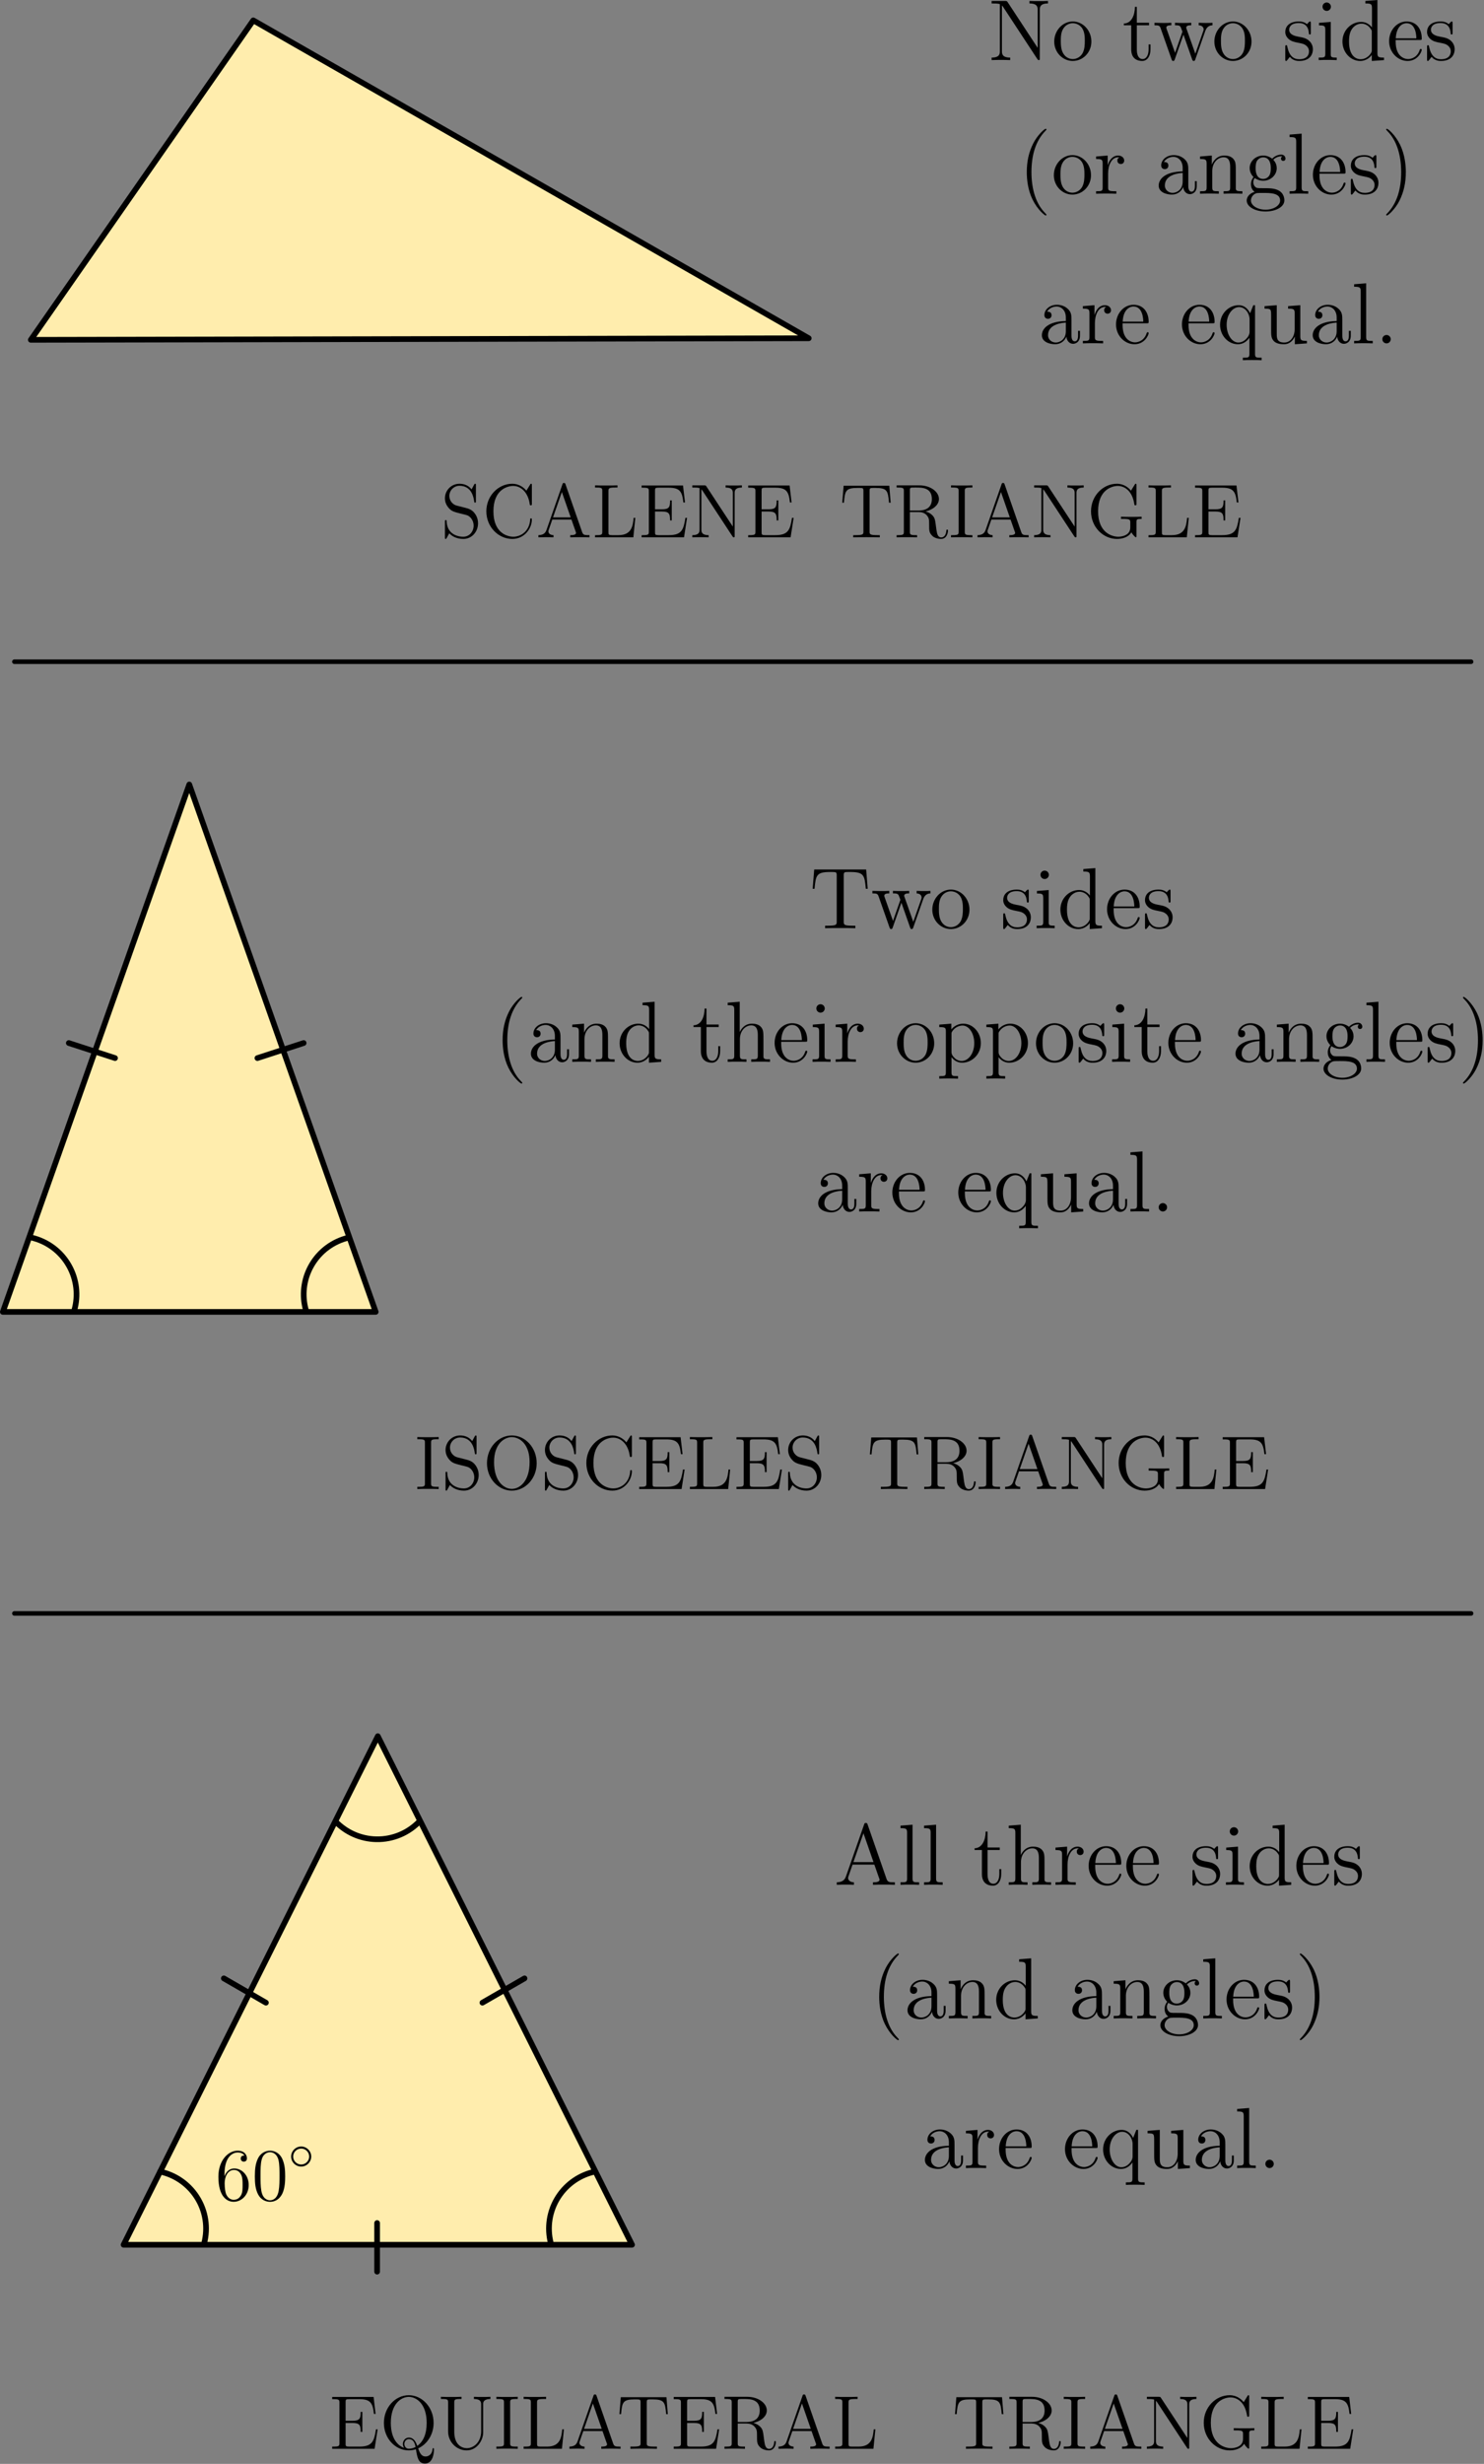 <?xml version="1.0" encoding="UTF-8" standalone="no"?><!DOCTYPE svg PUBLIC "-//W3C//DTD SVG 1.1//EN" "http://www.w3.org/Graphics/SVG/1.1/DTD/svg11.dtd"><svg width="100%" height="100%" viewBox="0 0 544 903" version="1.1" xmlns="http://www.w3.org/2000/svg" xmlns:xlink="http://www.w3.org/1999/xlink" xml:space="preserve" xmlns:serif="http://www.serif.com/" style="fill-rule:evenodd;clip-rule:evenodd;stroke-linecap:round;stroke-linejoin:round;stroke-miterlimit:1.5;"><rect x="0" y="0" width="544" height="903" fill="#808080" stroke="none"/><g><g><path d="M296.465,123.973l-285.165,0.575l81.541,-117.087l203.624,116.512Z" style="fill:#ffedad;stroke:#000;stroke-width:2.08px;"/><g><g><path id="g0-78" d="M369.382,0.793c-0.286,-0.412 -0.317,-0.444 -1.016,-0.444l-4.856,0l0,0.921c1.365,-0 2.159,-0 3.016,0.222l-0,17.202c-0,0.92 -0,2.412 -3.016,2.412l0,0.921c0.826,-0.064 2.508,-0.064 3.397,-0.064c0.888,0 2.57,0 3.396,0.064l-0,-0.921c-3.016,0 -3.016,-1.492 -3.016,-2.412l0,-16.694c0.254,0.253 0.254,0.317 0.54,0.698l12.378,18.853c0.317,0.444 0.349,0.476 0.571,0.476c0.286,-0 0.349,-0.127 0.381,-0.191l0,-18.154c0,-0.921 0,-2.412 3.015,-2.412l0,-0.921c-0.825,0.064 -2.507,0.064 -3.396,0.064c-0.888,-0 -2.571,-0 -3.396,-0.064l0,0.921c3.015,-0 3.015,1.491 3.015,2.412l0,13.869l-11.013,-16.758Z" style="fill-rule:nonzero;"/><path id="g0-111" d="M400.074,15.235c0,-4.095 -3.11,-7.364 -6.792,-7.364c-3.809,0 -6.824,3.364 -6.824,7.364c0,4.062 3.174,7.109 6.792,7.109c3.745,-0 6.824,-3.11 6.824,-7.109Zm-6.792,6.411c-1.174,-0 -2.603,-0.508 -3.523,-2.063c-0.857,-1.429 -0.889,-3.301 -0.889,-4.634c0,-1.206 0,-3.142 0.984,-4.57c0.889,-1.365 2.285,-1.873 3.396,-1.873c1.238,-0 2.571,0.571 3.428,1.809c0.984,1.46 0.984,3.46 0.984,4.634c-0,1.111 -0,3.079 -0.825,4.57c-0.889,1.524 -2.349,2.127 -3.555,2.127Z" style="fill-rule:nonzero;"/><path id="g0-116" d="M416.736,9.268l4.475,-0l-0,-0.921l-4.475,0l-0,-5.84l-0.699,0c-0.031,2.984 -1.174,6.031 -4.062,6.126l-0,0.635l2.698,-0l-0,8.823c-0,3.523 2.348,4.253 4.03,4.253c2,-0 3.047,-1.968 3.047,-4.253l0,-1.809l-0.698,-0l0,1.746c0,2.285 -0.92,3.618 -2.158,3.618c-2.158,-0 -2.158,-2.952 -2.158,-3.492l-0,-8.886Z" style="fill-rule:nonzero;"/><path id="g0-119" d="M441.828,11.362c0.698,-1.999 2.094,-2.063 2.634,-2.094l-0,-0.921c-0.793,0.064 -1.365,0.064 -2.349,0.064c-0.92,-0 -0.984,-0 -2.697,-0.064l-0,0.921c1.428,0.063 1.809,0.92 1.809,1.523c-0,0.032 -0,0.254 -0.127,0.571l-2.92,8.316l-3.174,-8.982c-0.159,-0.381 -0.159,-0.444 -0.159,-0.54c0,-0.888 1.175,-0.888 1.841,-0.888l0,-0.921c-0.889,0.064 -2.19,0.064 -3.11,0.064c-1.016,-0 -1.079,-0 -2.857,-0.064l0,0.921c1.206,-0 1.619,0.063 1.968,0.476c0.159,0.19 0.54,1.238 0.762,1.872l-2.698,7.745l-3.047,-8.633c-0.159,-0.413 -0.159,-0.476 -0.159,-0.603c0,-0.857 1.238,-0.857 1.841,-0.857l0,-0.921c-0.793,0.064 -2.38,0.064 -3.237,0.064c-0.889,-0 -0.952,-0 -2.952,-0.064l0,0.921c1.619,-0 1.936,0.127 2.285,1.142l3.999,11.363c0.127,0.349 0.223,0.571 0.572,0.571c0.285,-0 0.444,-0.095 0.603,-0.603l3.174,-9.046l3.173,9.046c0.159,0.508 0.318,0.603 0.603,0.603c0.35,-0 0.445,-0.222 0.572,-0.571l3.65,-10.411Z" style="fill-rule:nonzero;"/><path id="g0-1111" serif:id="g0-111" d="M458.775,15.235c0,-4.095 -3.11,-7.364 -6.792,-7.364c-3.809,0 -6.824,3.364 -6.824,7.364c0,4.062 3.174,7.109 6.792,7.109c3.745,-0 6.824,-3.11 6.824,-7.109Zm-6.792,6.411c-1.174,-0 -2.602,-0.508 -3.523,-2.063c-0.857,-1.429 -0.889,-3.301 -0.889,-4.634c0,-1.206 0,-3.142 0.984,-4.57c0.889,-1.365 2.285,-1.873 3.396,-1.873c1.238,-0 2.571,0.571 3.428,1.809c0.984,1.46 0.984,3.46 0.984,4.634c0,1.111 0,3.079 -0.825,4.57c-0.889,1.524 -2.349,2.127 -3.555,2.127Z" style="fill-rule:nonzero;"/><path id="g0-115" d="M480.515,8.601c-0,-0.571 -0,-0.73 -0.317,-0.73c-0.254,0 -0.857,0.698 -1.08,0.984c-0.983,-0.793 -1.967,-0.984 -2.983,-0.984c-3.84,0 -4.983,2.095 -4.983,3.841c0,0.349 0,1.46 1.206,2.57c1.016,0.889 2.095,1.111 3.555,1.397c1.745,0.349 2.158,0.444 2.952,1.079c0.571,0.476 0.983,1.174 0.983,2.063c0,1.365 -0.793,2.888 -3.586,2.888c-2.095,0 -3.618,-1.206 -4.317,-4.38c-0.126,-0.571 -0.126,-0.603 -0.158,-0.634c-0.064,-0.127 -0.191,-0.127 -0.286,-0.127c-0.349,-0 -0.349,0.158 -0.349,0.73l0,4.316c0,0.571 0,0.73 0.317,0.73c0.159,-0 0.191,-0.032 0.73,-0.698c0.159,-0.222 0.159,-0.286 0.635,-0.794c1.206,1.492 2.92,1.492 3.46,1.492c3.332,-0 4.983,-1.841 4.983,-4.348c-0,-1.714 -1.048,-2.73 -1.333,-3.015c-1.143,-0.984 -2,-1.175 -4.095,-1.556c-0.952,-0.19 -3.269,-0.634 -3.269,-2.539c0,-0.984 0.667,-2.444 3.523,-2.444c3.46,0 3.65,2.952 3.714,3.936c0.031,0.254 0.254,0.254 0.349,0.254c0.349,-0 0.349,-0.159 0.349,-0.73l-0,-3.301Z" style="fill-rule:nonzero;"/><path id="g0-105" d="M487.885,2.476c0,-0.826 -0.666,-1.556 -1.555,-1.556c-0.825,0 -1.523,0.667 -1.523,1.524c-0,0.952 0.761,1.555 1.523,1.555c0.984,0 1.555,-0.825 1.555,-1.523Zm-4.38,5.903l0,0.92c2.032,0 2.317,0.191 2.317,1.746l0,8.633c0,1.428 -0.349,1.428 -2.412,1.428l0,0.921c0.889,-0.064 2.412,-0.064 3.333,-0.064c0.349,0 2.19,0 3.269,0.064l-0,-0.921c-2.063,0 -2.19,-0.159 -2.19,-1.396l-0,-11.68l-4.317,0.349Z" style="fill-rule:nonzero;"/><path id="g0-100" d="M500.517,0.349l-0,0.921c2.158,-0 2.412,0.222 2.412,1.777l0,7.014c-0.666,-0.92 -2.031,-2.031 -3.967,-2.031c-3.682,-0 -6.856,3.11 -6.856,7.173c0,4.031 3.015,7.141 6.507,7.141c2.412,-0 3.808,-1.587 4.253,-2.19l-0,2.19l4.475,-0.317l-0,-0.921c-2.158,0 -2.412,-0.222 -2.412,-1.777l-0,-19.329l-4.412,0.349Zm2.349,17.964c-0,0.571 -0,0.667 -0.445,1.365c-0.761,1.111 -2.063,2.031 -3.65,2.031c-0.825,0 -4.253,-0.317 -4.253,-6.474c0,-2.286 0.381,-3.555 1.079,-4.603c0.635,-0.983 1.905,-1.967 3.492,-1.967c1.967,-0 3.078,1.428 3.396,1.936c0.381,0.539 0.381,0.603 0.381,1.174l-0,6.538Z" style="fill-rule:nonzero;"/><path id="g0-101" d="M520.416,14.663c0.699,0 0.762,0 0.762,-0.603c0,-3.205 -1.714,-6.189 -5.554,-6.189c-3.618,0 -6.411,3.269 -6.411,7.205c-0,4.189 3.237,7.268 6.76,7.268c3.777,-0 5.205,-3.428 5.205,-4.094c0,-0.191 -0.159,-0.318 -0.349,-0.318c-0.254,0 -0.318,0.159 -0.381,0.318c-0.825,2.666 -2.952,3.396 -4.285,3.396c-1.333,-0 -4.538,-0.889 -4.538,-6.38l-0,-0.603l8.791,0Zm-8.76,-0.603c0.254,-4.983 3.047,-5.554 3.936,-5.554c3.396,-0 3.586,4.475 3.618,5.554l-7.554,0Z" style="fill-rule:nonzero;"/><path id="g0-1151" serif:id="g0-115" d="M532.483,8.601c-0,-0.571 -0,-0.73 -0.318,-0.73c-0.254,0 -0.857,0.698 -1.079,0.984c-0.984,-0.793 -1.968,-0.984 -2.983,-0.984c-3.841,0 -4.983,2.095 -4.983,3.841c-0,0.349 -0,1.46 1.206,2.57c1.015,0.889 2.095,1.111 3.555,1.397c1.745,0.349 2.158,0.444 2.951,1.079c0.572,0.476 0.984,1.174 0.984,2.063c0,1.365 -0.793,2.888 -3.586,2.888c-2.095,0 -3.618,-1.206 -4.317,-4.38c-0.127,-0.571 -0.127,-0.603 -0.158,-0.634c-0.064,-0.127 -0.191,-0.127 -0.286,-0.127c-0.349,-0 -0.349,0.158 -0.349,0.73l-0,4.316c-0,0.571 -0,0.73 0.317,0.73c0.159,-0 0.191,-0.032 0.73,-0.698c0.159,-0.222 0.159,-0.286 0.635,-0.794c1.206,1.492 2.92,1.492 3.459,1.492c3.333,-0 4.983,-1.841 4.983,-4.348c0,-1.714 -1.047,-2.73 -1.333,-3.015c-1.142,-0.984 -1.999,-1.175 -4.094,-1.556c-0.952,-0.19 -3.269,-0.634 -3.269,-2.539c0,-0.984 0.667,-2.444 3.523,-2.444c3.46,0 3.65,2.952 3.713,3.936c0.032,0.254 0.254,0.254 0.35,0.254c0.349,-0 0.349,-0.159 0.349,-0.73l-0,-3.301Z" style="fill-rule:nonzero;"/></g><g><path id="g0-40" d="M383.598,78.716c-0,-0.095 -0,-0.159 -0.54,-0.698c-3.174,-3.206 -4.951,-8.443 -4.951,-14.918c0,-6.157 1.492,-11.457 5.173,-15.202c0.318,-0.286 0.318,-0.35 0.318,-0.445c-0,-0.19 -0.159,-0.254 -0.286,-0.254c-0.412,0 -3.015,2.286 -4.57,5.396c-1.619,3.206 -2.349,6.602 -2.349,10.505c0,2.825 0.445,6.602 2.095,9.998c1.873,3.809 4.475,5.872 4.824,5.872c0.127,-0 0.286,-0.064 0.286,-0.254Z" style="fill-rule:nonzero;"/><path id="g0-1112" serif:id="g0-111" d="M399.936,64.211c0,-4.094 -3.11,-7.363 -6.792,-7.363c-3.808,-0 -6.823,3.364 -6.823,7.363c-0,4.063 3.173,7.11 6.792,7.11c3.745,-0 6.823,-3.111 6.823,-7.11Zm-6.792,6.411c-1.174,0 -2.602,-0.507 -3.523,-2.063c-0.857,-1.428 -0.888,-3.3 -0.888,-4.633c-0,-1.206 -0,-3.143 0.984,-4.571c0.888,-1.365 2.285,-1.872 3.396,-1.872c1.237,-0 2.57,0.571 3.427,1.809c0.984,1.46 0.984,3.459 0.984,4.634c0,1.11 0,3.078 -0.825,4.57c-0.889,1.523 -2.349,2.126 -3.555,2.126Z" style="fill-rule:nonzero;"/><path id="g0-114" d="M406.207,63.608c0,-3.078 1.27,-5.967 3.714,-5.967c0.254,0 0.317,0 0.444,0.032c-0.254,0.127 -0.762,0.317 -0.762,1.174c0,0.921 0.73,1.27 1.238,1.27c0.635,-0 1.27,-0.413 1.27,-1.27c-0,-0.952 -0.857,-1.84 -2.222,-1.84c-2.698,-0 -3.618,2.92 -3.809,3.523l-0.031,-0l-0,-3.523l-4.253,0.349l-0,0.92c2.158,0 2.412,0.222 2.412,1.777l-0,8.602c-0,1.428 -0.349,1.428 -2.412,1.428l-0,0.92c0.888,-0.063 2.634,-0.063 3.586,-0.063c0.857,-0 3.11,-0 3.84,0.063l0,-0.92l-0.634,-0c-2.317,-0 -2.381,-0.349 -2.381,-1.492l0,-4.983Z" style="fill-rule:nonzero;"/><path id="g0-97" d="M435.603,62.529c-0,-1.714 -0,-2.983 -1.397,-4.221c-1.111,-1.016 -2.539,-1.46 -3.936,-1.46c-2.602,-0 -4.602,1.714 -4.602,3.777c0,0.92 0.603,1.365 1.333,1.365c0.762,-0 1.302,-0.54 1.302,-1.302c-0,-1.301 -1.143,-1.301 -1.619,-1.301c0.73,-1.333 2.253,-1.904 3.523,-1.904c1.46,-0 3.333,1.206 3.333,4.062l-0,1.27c-6.38,0.095 -8.792,2.761 -8.792,5.205c-0,2.507 2.92,3.301 4.856,3.301c2.095,-0 3.523,-1.27 4.126,-2.793c0.127,1.491 1.111,2.634 2.476,2.634c0.666,-0 2.507,-0.444 2.507,-2.983l-0,-1.778l-0.698,0l-0,1.778c-0,1.809 -0.762,2.063 -1.206,2.063c-1.206,-0 -1.206,-1.683 -1.206,-2.159l-0,-5.554Zm-2.063,3.999c-0,3.111 -2.317,4.158 -3.682,4.158c-1.555,-0 -2.857,-1.143 -2.857,-2.666c0,-4.19 5.396,-4.57 6.539,-4.634l-0,3.142Z" style="fill-rule:nonzero;"/><path id="g0-110" d="M453.014,63.291c-0,-2.952 -0,-3.841 -0.73,-4.856c-0.921,-1.238 -2.412,-1.428 -3.492,-1.428c-3.078,-0 -4.284,2.634 -4.538,3.269l-0.032,-0l0,-3.269l-4.316,0.349l-0,0.92c2.158,0 2.412,0.222 2.412,1.777l-0,8.602c-0,1.428 -0.349,1.428 -2.412,1.428l-0,0.92c0.825,-0.063 2.539,-0.063 3.427,-0.063c0.921,-0 2.635,-0 3.46,0.063l-0,-0.92c-2.031,-0 -2.412,-0 -2.412,-1.428l-0,-5.904c-0,-3.332 2.19,-5.11 4.157,-5.11c1.968,0 2.413,1.619 2.413,3.555l-0,7.459c-0,1.428 -0.35,1.428 -2.413,1.428l0,0.92c0.826,-0.063 2.54,-0.063 3.428,-0.063c0.921,-0 2.635,-0 3.46,0.063l-0,-0.92c-1.587,-0 -2.381,-0 -2.412,-0.952l-0,-5.84Z" style="fill-rule:nonzero;"/><path id="g0-103" d="M459.932,65.259c1.492,0.984 2.761,0.984 3.11,0.984c2.857,-0 4.983,-2.159 4.983,-4.603c0,-0.857 -0.254,-2.063 -1.269,-3.078c1.237,-1.27 2.729,-1.27 2.888,-1.27c0.127,0 0.286,0 0.412,0.064c-0.317,0.127 -0.476,0.444 -0.476,0.793c0,0.444 0.318,0.825 0.826,0.825c0.254,0 0.825,-0.158 0.825,-0.857c-0,-0.571 -0.445,-1.46 -1.555,-1.46c-1.651,0 -2.889,1.016 -3.333,1.492c-0.952,-0.73 -2.063,-1.142 -3.269,-1.142c-2.856,-0 -4.983,2.158 -4.983,4.602c0,1.809 1.111,2.983 1.428,3.269c-0.381,0.476 -0.952,1.396 -0.952,2.634c0,1.841 1.111,2.634 1.365,2.793c-1.46,0.413 -2.92,1.555 -2.92,3.206c-0,2.19 2.983,3.999 6.887,3.999c3.777,-0 6.919,-1.682 6.919,-4.063c0,-0.793 -0.222,-2.666 -2.126,-3.65c-1.619,-0.825 -3.206,-0.825 -5.935,-0.825c-1.936,0 -2.159,0 -2.73,-0.603c-0.317,-0.317 -0.603,-0.92 -0.603,-1.587c0,-0.539 0.19,-1.079 0.508,-1.523Zm3.142,0.317c-2.793,-0 -2.793,-3.206 -2.793,-3.936c0,-0.571 0,-1.872 0.54,-2.729c0.603,-0.921 1.555,-1.238 2.221,-1.238c2.793,0 2.793,3.206 2.793,3.936c0,0.571 0,1.872 -0.539,2.729c-0.603,0.921 -1.555,1.238 -2.222,1.238Zm0.857,11.267c-3.047,0 -5.364,-1.555 -5.364,-3.364c0,-0.254 0.064,-1.492 1.27,-2.317c0.698,-0.444 0.984,-0.444 3.205,-0.444c2.635,-0 6.221,-0 6.221,2.761c0,1.872 -2.412,3.364 -5.332,3.364Z" style="fill-rule:nonzero;"/><path id="g0-108" d="M477.153,48.977l-4.412,0.349l-0,0.92c2.158,0 2.412,0.222 2.412,1.778l0,16.631c0,1.428 -0.349,1.428 -2.412,1.428l-0,0.92c0.889,-0.063 2.444,-0.063 3.396,-0.063c0.952,-0 2.539,-0 3.428,0.063l-0,-0.92c-2.032,-0 -2.412,-0 -2.412,-1.428l-0,-19.678Z" style="fill-rule:nonzero;"/><path id="g0-1011" serif:id="g0-101" d="M492.482,63.64c0.698,-0 0.762,-0 0.762,-0.603c-0,-3.206 -1.714,-6.189 -5.555,-6.189c-3.618,-0 -6.411,3.269 -6.411,7.205c0,4.189 3.238,7.268 6.761,7.268c3.776,-0 5.205,-3.428 5.205,-4.095c-0,-0.19 -0.159,-0.317 -0.349,-0.317c-0.254,0 -0.318,0.159 -0.381,0.317c-0.826,2.666 -2.952,3.396 -4.285,3.396c-1.333,0 -4.539,-0.888 -4.539,-6.379l0,-0.603l8.792,-0Zm-8.76,-0.603c0.254,-4.983 3.047,-5.554 3.936,-5.554c3.396,-0 3.586,4.475 3.618,5.554l-7.554,-0Z" style="fill-rule:nonzero;"/><path id="g0-1152" serif:id="g0-115" d="M504.548,57.578c0,-0.571 0,-0.73 -0.317,-0.73c-0.254,-0 -0.857,0.698 -1.079,0.984c-0.984,-0.794 -1.968,-0.984 -2.984,-0.984c-3.84,-0 -4.983,2.095 -4.983,3.84c0,0.349 0,1.46 1.207,2.571c1.015,0.889 2.094,1.111 3.554,1.397c1.746,0.349 2.158,0.444 2.952,1.079c0.571,0.476 0.984,1.174 0.984,2.063c-0,1.364 -0.794,2.888 -3.587,2.888c-2.094,-0 -3.618,-1.206 -4.316,-4.38c-0.127,-0.571 -0.127,-0.603 -0.159,-0.635c-0.063,-0.127 -0.19,-0.127 -0.285,-0.127c-0.35,0 -0.35,0.159 -0.35,0.73l0,4.317c0,0.571 0,0.73 0.318,0.73c0.159,-0 0.19,-0.032 0.73,-0.699c0.159,-0.222 0.159,-0.285 0.635,-0.793c1.206,1.492 2.92,1.492 3.459,1.492c3.333,-0 4.983,-1.841 4.983,-4.349c0,-1.713 -1.047,-2.729 -1.333,-3.015c-1.143,-0.984 -1.999,-1.174 -4.094,-1.555c-0.952,-0.19 -3.269,-0.635 -3.269,-2.539c-0,-0.984 0.666,-2.444 3.523,-2.444c3.459,0 3.65,2.952 3.713,3.936c0.032,0.254 0.254,0.254 0.349,0.254c0.349,-0 0.349,-0.159 0.349,-0.73l0,-3.301Z" style="fill-rule:nonzero;"/><path id="g0-41" d="M515.347,63.1c-0,-2.412 -0.318,-6.347 -2.095,-10.029c-1.873,-3.809 -4.475,-5.872 -4.824,-5.872c-0.127,0 -0.286,0.064 -0.286,0.254c-0,0.095 -0,0.159 0.539,0.698c3.174,3.206 4.952,8.443 4.952,14.918c-0,6.157 -1.492,11.457 -5.174,15.202c-0.317,0.286 -0.317,0.35 -0.317,0.445c-0,0.19 0.159,0.254 0.286,0.254c0.412,-0 3.015,-2.285 4.57,-5.396c1.619,-3.237 2.349,-6.665 2.349,-10.474Z" style="fill-rule:nonzero;"/></g><g><path id="g0-971" serif:id="g0-97" d="M392.78,117.377c0,-1.713 0,-2.983 -1.396,-4.221c-1.111,-1.015 -2.539,-1.46 -3.936,-1.46c-2.602,0 -4.602,1.714 -4.602,3.777c0,0.921 0.603,1.365 1.333,1.365c0.762,-0 1.301,-0.54 1.301,-1.301c0,-1.302 -1.142,-1.302 -1.618,-1.302c0.73,-1.333 2.253,-1.904 3.523,-1.904c1.46,-0 3.332,1.206 3.332,4.063l0,1.269c-6.379,0.095 -8.791,2.761 -8.791,5.205c-0,2.508 2.92,3.301 4.856,3.301c2.094,0 3.523,-1.27 4.126,-2.793c0.127,1.492 1.111,2.634 2.475,2.634c0.667,0 2.508,-0.444 2.508,-2.983l-0,-1.777l-0.699,-0l0,1.777c0,1.809 -0.761,2.063 -1.206,2.063c-1.206,-0 -1.206,-1.682 -1.206,-2.158l0,-5.555Zm-2.063,3.999c0,3.111 -2.317,4.158 -3.681,4.158c-1.556,0 -2.857,-1.142 -2.857,-2.666c0,-4.189 5.396,-4.57 6.538,-4.634l0,3.142Z" style="fill-rule:nonzero;"/><path id="g0-1141" serif:id="g0-114" d="M401.368,118.457c0,-3.079 1.27,-5.967 3.713,-5.967c0.254,-0 0.318,-0 0.445,0.031c-0.254,0.127 -0.762,0.318 -0.762,1.175c0,0.92 0.73,1.269 1.238,1.269c0.635,0 1.269,-0.412 1.269,-1.269c0,-0.952 -0.857,-1.841 -2.221,-1.841c-2.698,-0 -3.618,2.92 -3.809,3.523l-0.032,-0l0,-3.523l-4.253,0.349l0,0.92c2.159,0 2.413,0.223 2.413,1.778l-0,8.601c-0,1.428 -0.35,1.428 -2.413,1.428l0,0.921c0.889,-0.064 2.635,-0.064 3.587,-0.064c0.857,0 3.11,0 3.84,0.064l0,-0.921l-0.635,0c-2.316,0 -2.38,-0.349 -2.38,-1.491l0,-4.983Z" style="fill-rule:nonzero;"/><path id="g0-1012" serif:id="g0-101" d="M420.309,118.488c0.698,0 0.762,0 0.762,-0.603c-0,-3.205 -1.714,-6.189 -5.554,-6.189c-3.619,0 -6.412,3.269 -6.412,7.205c0,4.189 3.238,7.268 6.761,7.268c3.777,0 5.205,-3.428 5.205,-4.094c-0,-0.191 -0.159,-0.318 -0.349,-0.318c-0.254,0 -0.318,0.159 -0.381,0.318c-0.825,2.666 -2.952,3.396 -4.285,3.396c-1.333,-0 -4.538,-0.889 -4.538,-6.38l-0,-0.603l8.791,0Zm-8.76,-0.603c0.254,-4.983 3.047,-5.554 3.936,-5.554c3.396,-0 3.586,4.475 3.618,5.554l-7.554,0Z" style="fill-rule:nonzero;"/><path id="g0-1013" serif:id="g0-101" d="M444.48,118.488c0.698,0 0.762,0 0.762,-0.603c-0,-3.205 -1.714,-6.189 -5.554,-6.189c-3.619,0 -6.412,3.269 -6.412,7.205c0,4.189 3.238,7.268 6.761,7.268c3.777,0 5.205,-3.428 5.205,-4.094c-0,-0.191 -0.159,-0.318 -0.349,-0.318c-0.254,0 -0.318,0.159 -0.381,0.318c-0.825,2.666 -2.952,3.396 -4.285,3.396c-1.333,-0 -4.538,-0.889 -4.538,-6.38l-0,-0.603l8.791,0Zm-8.76,-0.603c0.254,-4.983 3.047,-5.554 3.936,-5.554c3.396,-0 3.586,4.475 3.618,5.554l-7.554,0Z" style="fill-rule:nonzero;"/><path id="g0-113" d="M460.07,111.855l-0.635,-0l-1.175,2.952c-0.571,-1.206 -1.809,-2.952 -4.221,-2.952c-3.491,-0 -6.792,2.983 -6.792,7.173c0,4.031 3.047,7.141 6.507,7.141c1.713,0 3.11,-0.793 4.253,-2.38l-0,5.871c-0,1.429 -0.35,1.429 -2.413,1.429l0,0.92c0.826,-0.064 2.539,-0.064 3.428,-0.064c0.921,0 2.634,0 3.46,0.064l-0,-0.92c-2.032,-0 -2.412,-0 -2.412,-1.429l-0,-17.805Zm-2,9.744c0,1.015 -0.571,1.936 -1.301,2.666c-1.143,1.174 -2.349,1.269 -2.825,1.269c-2.412,0 -4.285,-2.983 -4.285,-6.506c0,-3.809 2.222,-6.475 4.571,-6.475c2.507,0 3.84,2.73 3.84,4.38l0,4.666Z" style="fill-rule:nonzero;"/><path id="g0-117" d="M472.187,112.204l-0,0.92c2.158,0 2.412,0.223 2.412,1.778l-0,5.681c-0,2.698 -1.428,4.951 -3.809,4.951c-2.602,0 -2.761,-1.491 -2.761,-3.174l-0,-10.505l-4.475,0.349l-0,0.92c2.412,0 2.412,0.096 2.412,2.92l-0,4.761c-0,1.968 -0,3.111 0.952,4.158c0.762,0.825 2.063,1.206 3.682,1.206c0.539,0 1.555,0 2.634,-0.92c0.92,-0.73 1.428,-1.936 1.428,-1.936l0,2.856l4.412,-0.317l-0,-0.921c-2.158,0 -2.412,-0.222 -2.412,-1.777l-0,-11.299l-4.475,0.349Z" style="fill-rule:nonzero;"/><path id="g0-972" serif:id="g0-97" d="M492.054,117.377c0,-1.713 0,-2.983 -1.396,-4.221c-1.111,-1.015 -2.539,-1.46 -3.936,-1.46c-2.602,0 -4.602,1.714 -4.602,3.777c0,0.921 0.603,1.365 1.333,1.365c0.762,-0 1.301,-0.54 1.301,-1.301c0,-1.302 -1.142,-1.302 -1.618,-1.302c0.73,-1.333 2.253,-1.904 3.523,-1.904c1.46,-0 3.332,1.206 3.332,4.063l0,1.269c-6.379,0.095 -8.791,2.761 -8.791,5.205c-0,2.508 2.92,3.301 4.856,3.301c2.094,0 3.523,-1.27 4.126,-2.793c0.127,1.492 1.11,2.634 2.475,2.634c0.667,0 2.508,-0.444 2.508,-2.983l-0,-1.777l-0.699,-0l0,1.777c0,1.809 -0.761,2.063 -1.206,2.063c-1.206,-0 -1.206,-1.682 -1.206,-2.158l0,-5.555Zm-2.063,3.999c0,3.111 -2.317,4.158 -3.681,4.158c-1.556,0 -2.857,-1.142 -2.857,-2.666c0,-4.189 5.396,-4.57 6.538,-4.634l0,3.142Z" style="fill-rule:nonzero;"/><path id="g0-1081" serif:id="g0-108" d="M500.801,103.825l-4.412,0.349l0,0.921c2.158,-0 2.412,0.222 2.412,1.777l0,16.631c0,1.428 -0.349,1.428 -2.412,1.428l0,0.921c0.889,-0.064 2.444,-0.064 3.396,-0.064c0.952,0 2.539,0 3.428,0.064l-0,-0.921c-2.031,0 -2.412,0 -2.412,-1.428l-0,-19.678Z" style="fill-rule:nonzero;"/><path id="g0-46" d="M509.814,124.296c0,-0.856 -0.73,-1.523 -1.523,-1.523c-0.921,-0 -1.556,0.73 -1.556,1.523c0,0.953 0.794,1.556 1.524,1.556c0.857,-0 1.555,-0.667 1.555,-1.556Z" style="fill-rule:nonzero;"/></g></g></g><g><g><path id="g0-83" d="M167.4,185.296c-1.423,-0.363 -2.679,-1.758 -2.679,-3.544c0,-1.953 1.563,-3.711 3.739,-3.711c4.577,0 5.19,4.521 5.358,5.721c0.056,0.334 0.056,0.446 0.335,0.446c0.307,-0 0.307,-0.14 0.307,-0.642l-0,-5.636c-0,-0.503 -0,-0.642 -0.279,-0.642c-0.084,-0 -0.196,-0 -0.391,0.363l-0.921,1.702c-1.339,-1.73 -3.181,-2.065 -4.409,-2.065c-3.097,-0 -5.357,2.483 -5.357,5.329c0,1.34 0.474,2.568 1.507,3.684c0.976,1.088 1.953,1.339 3.934,1.841c0.977,0.224 2.511,0.614 2.902,0.782c1.312,0.641 2.177,2.148 2.177,3.711c-0,2.093 -1.479,4.074 -3.795,4.074c-1.256,-0 -2.986,-0.307 -4.353,-1.507c-1.619,-1.451 -1.73,-3.46 -1.758,-4.381c-0.028,-0.223 -0.251,-0.223 -0.307,-0.223c-0.307,-0 -0.307,0.139 -0.307,0.642l0,5.636c0,0.502 0,0.642 0.279,0.642c0.167,-0 0.195,-0.056 0.391,-0.391c0.111,-0.223 0.697,-1.255 0.921,-1.674c1.004,1.116 2.762,2.065 5.162,2.065c3.125,-0 5.385,-2.651 5.385,-5.72c-0,-1.702 -0.642,-2.958 -1.395,-3.879c-1.033,-1.256 -2.288,-1.562 -3.377,-1.842l-3.069,-0.781Z" style="fill-rule:nonzero;"/><path id="g0-67" d="M194.968,177.93c-0,-0.503 -0,-0.642 -0.279,-0.642c-0.168,-0 -0.195,0.056 -0.363,0.335l-1.367,2.204c-1.256,-1.562 -3.153,-2.539 -5.162,-2.539c-5.107,-0 -9.515,4.409 -9.515,10.101c-0,5.776 4.464,10.129 9.515,10.129c4.576,-0 7.171,-3.99 7.171,-7.06c-0,-0.307 -0,-0.474 -0.307,-0.474c-0.279,-0 -0.307,0.139 -0.307,0.335c-0.251,4.436 -3.488,6.39 -6.195,6.39c-1.953,-0 -7.282,-1.172 -7.282,-9.32c-0,-8.064 5.246,-9.292 7.255,-9.292c2.929,0 5.497,2.484 6.055,6.669c0.055,0.335 0.055,0.419 0.39,0.419c0.391,-0 0.391,-0.084 0.391,-0.642l-0,-6.613Z" style="fill-rule:nonzero;"/><path id="g0-65" d="M207.306,177.511c-0.112,-0.335 -0.168,-0.502 -0.558,-0.502c-0.391,-0 -0.447,0.084 -0.586,0.53l-5.832,16.686c-0.391,1.144 -1.172,1.87 -2.958,1.898l0,0.809c1.702,-0.056 1.758,-0.056 2.679,-0.056c0.781,0 2.121,0 2.846,0.056l0,-0.809c-1.172,-0.028 -1.869,-0.614 -1.869,-1.395c-0,-0.168 -0,-0.224 0.139,-0.586l1.284,-3.712l7.031,0l1.535,4.381c0.139,0.335 0.139,0.391 0.139,0.475c0,0.837 -1.423,0.837 -2.12,0.837l-0,0.809c0.642,-0.056 2.846,-0.056 3.627,-0.056c0.782,0 2.791,0 3.432,0.056l0,-0.809c-1.813,-0 -2.316,-0 -2.706,-1.144l-6.083,-17.468Zm-1.34,2.818l3.237,9.292l-6.473,0l3.236,-9.292Z" style="fill-rule:nonzero;"/><path id="g0-76" d="M232.894,189.789l-0.614,-0c-0.279,2.79 -0.642,6.334 -5.525,6.334l-2.428,-0c-1.227,-0 -1.283,-0.196 -1.283,-1.116l-0,-14.985c-0,-1.004 0.056,-1.339 2.483,-1.339l0.837,0l0,-0.809c-0.809,0.056 -3.264,0.056 -4.241,0.056c-0.837,-0 -3.32,-0 -3.99,-0.056l-0,0.809l0.558,0c2.009,0 2.093,0.279 2.093,1.312l-0,14.816c-0,1.033 -0.084,1.312 -2.093,1.312l-0.558,-0l-0,0.809l14.035,-0l0.726,-7.143Z" style="fill-rule:nonzero;"/><path id="g0-69" d="M251.862,189.789l-0.614,-0c-0.669,4.353 -1.339,6.334 -6.055,6.334l-3.794,-0c-1.228,-0 -1.284,-0.196 -1.284,-1.116l0,-7.534l2.539,-0c2.679,-0 2.986,0.865 2.986,3.264l0.614,0l-0,-7.338l-0.614,-0c-0,2.399 -0.307,3.264 -2.986,3.264l-2.539,0l0,-6.808c0,-0.921 0.056,-1.116 1.284,-1.116l3.711,-0c4.102,-0 4.967,1.395 5.385,5.413l0.614,0l-0.726,-6.222l-15.179,-0l0,0.809l0.558,-0c2.009,-0 2.093,0.279 2.093,1.311l-0,14.761c-0,1.033 -0.084,1.312 -2.093,1.312l-0.558,-0l0,0.809l15.542,-0l1.116,-7.143Z" style="fill-rule:nonzero;"/><path id="g0-781" serif:id="g0-78" d="M258.955,178.265c-0.251,-0.363 -0.279,-0.391 -0.893,-0.391l-4.269,-0l0,0.809c1.2,0 1.898,0 2.651,0.195l-0,15.124c-0,0.809 -0,2.121 -2.651,2.121l0,0.809c0.726,-0.056 2.205,-0.056 2.986,-0.056c0.781,0 2.26,0 2.985,0.056l0,-0.809c-2.65,-0 -2.65,-1.312 -2.65,-2.121l-0,-14.677c0.223,0.223 0.223,0.279 0.474,0.614l10.882,16.574c0.279,0.391 0.307,0.419 0.503,0.419c0.251,-0 0.306,-0.112 0.334,-0.168l0,-15.96c0,-0.809 0,-2.121 2.651,-2.121l0,-0.809c-0.725,0.056 -2.204,0.056 -2.985,0.056c-0.782,-0 -2.261,-0 -2.986,-0.056l-0,0.809c2.651,0 2.651,1.312 2.651,2.121l-0,12.193l-9.683,-14.732Z" style="fill-rule:nonzero;"/><path id="g0-691" serif:id="g0-69" d="M290.933,189.789l-0.614,-0c-0.67,4.353 -1.339,6.334 -6.055,6.334l-3.795,-0c-1.227,-0 -1.283,-0.196 -1.283,-1.116l-0,-7.534l2.539,-0c2.679,-0 2.986,0.865 2.986,3.264l0.613,0l0,-7.338l-0.613,-0c-0,2.399 -0.307,3.264 -2.986,3.264l-2.539,0l-0,-6.808c-0,-0.921 0.056,-1.116 1.283,-1.116l3.711,-0c4.102,-0 4.967,1.395 5.386,5.413l0.614,0l-0.726,-6.222l-15.179,-0l-0,0.809l0.558,-0c2.009,-0 2.093,0.279 2.093,1.311l-0,14.761c-0,1.033 -0.084,1.312 -2.093,1.312l-0.558,-0l-0,0.809l15.542,-0l1.116,-7.143Z" style="fill-rule:nonzero;"/></g><g><path id="g0-84" d="M325.996,178.013l-16.742,0l-0.503,6.223l0.614,-0c0.391,-4.409 0.642,-5.413 5.051,-5.413c0.502,-0 1.283,-0 1.507,0.055c0.558,0.084 0.585,0.419 0.585,1.061l0,14.844c0,0.949 0,1.34 -2.734,1.34l-1.005,-0l0,0.809c0.893,-0.056 3.767,-0.056 4.856,-0.056c1.088,0 3.99,0 4.883,0.056l-0,-0.809l-1.005,-0c-2.734,-0 -2.734,-0.391 -2.734,-1.34l-0,-14.844c-0,-0.698 0.055,-0.949 0.502,-1.061c0.223,-0.055 1.032,-0.055 1.562,-0.055c4.409,-0 4.66,1.004 5.051,5.413l0.614,-0l-0.502,-6.223Z" style="fill-rule:nonzero;"/><path id="g0-82" d="M339.282,187.445c2.763,-0.642 4.911,-2.4 4.911,-4.548c0,-2.707 -3.153,-5.023 -7.171,-5.023l-8.343,-0l-0,0.809l0.558,0c2.009,0 2.093,0.279 2.093,1.312l-0,14.816c-0,1.033 -0.084,1.312 -2.093,1.312l-0.558,-0l-0,0.809c0.642,-0.056 2.93,-0.056 3.739,-0.056c0.809,0 3.125,0 3.767,0.056l-0,-0.809l-0.558,-0c-2.009,-0 -2.093,-0.279 -2.093,-1.312l0,-7.143l3.237,-0c1.088,-0 2.121,0.307 2.874,1.088c0.949,1.061 0.949,1.646 0.949,3.572c-0,2.204 -0,2.93 1.227,4.13c0.419,0.418 1.591,1.06 3.153,1.06c2.177,-0 2.54,-2.428 2.54,-3.014c-0,-0.167 -0,-0.418 -0.307,-0.418c-0.279,-0 -0.279,0.167 -0.307,0.446c-0.14,1.674 -0.949,2.428 -1.842,2.428c-1.283,-0 -1.562,-1.312 -1.786,-2.791c-0.028,-0.195 -0.195,-1.395 -0.279,-2.092c-0.195,-1.395 -0.307,-2.288 -1.144,-3.153c-0.307,-0.307 -1.032,-1.061 -2.567,-1.479Zm-2.623,-0.335l-3.125,-0l0,-7.311c0,-0.642 0,-0.976 0.586,-1.088c0.251,-0.028 1.088,-0.028 1.646,-0.028c2.261,0 5.832,0 5.832,4.214c0,2.427 -1.311,4.213 -4.939,4.213Z" style="fill-rule:nonzero;"/><path id="g0-73" d="M353.669,179.995c0,-1.033 0.084,-1.312 2.176,-1.312l0.614,0l0,-0.809c-0.669,0.056 -3.069,0.056 -3.906,0.056c-0.837,-0 -3.265,-0 -3.934,-0.056l-0,0.809l0.613,0c2.093,0 2.177,0.279 2.177,1.312l-0,14.816c-0,1.033 -0.084,1.312 -2.177,1.312l-0.613,-0l-0,0.809c0.669,-0.056 3.069,-0.056 3.906,-0.056c0.837,0 3.265,0 3.934,0.056l0,-0.809l-0.614,-0c-2.092,-0 -2.176,-0.279 -2.176,-1.312l0,-14.816Z" style="fill-rule:nonzero;"/><path id="g0-651" serif:id="g0-65" d="M368.269,177.511c-0.112,-0.335 -0.167,-0.502 -0.558,-0.502c-0.391,-0 -0.446,0.084 -0.586,0.53l-5.832,16.686c-0.39,1.144 -1.172,1.87 -2.957,1.898l-0,0.809c1.702,-0.056 1.757,-0.056 2.678,-0.056c0.782,0 2.121,0 2.846,0.056l0,-0.809c-1.172,-0.028 -1.869,-0.614 -1.869,-1.395c-0,-0.168 -0,-0.224 0.139,-0.586l1.284,-3.712l7.032,0l1.534,4.381c0.14,0.335 0.14,0.391 0.14,0.475c-0,0.837 -1.423,0.837 -2.121,0.837l0,0.809c0.642,-0.056 2.846,-0.056 3.627,-0.056c0.782,0 2.791,0 3.433,0.056l-0,-0.809c-1.814,-0 -2.316,-0 -2.707,-1.144l-6.083,-17.468Zm-1.339,2.818l3.236,9.292l-6.473,0l3.237,-9.292Z" style="fill-rule:nonzero;"/><path id="g0-782" serif:id="g0-78" d="M384.258,178.265c-0.251,-0.363 -0.279,-0.391 -0.893,-0.391l-4.269,-0l0,0.809c1.2,0 1.898,0 2.651,0.195l-0,15.124c-0,0.809 -0,2.121 -2.651,2.121l0,0.809c0.726,-0.056 2.204,-0.056 2.986,-0.056c0.781,0 2.26,0 2.985,0.056l0,-0.809c-2.65,-0 -2.65,-1.312 -2.65,-2.121l-0,-14.677c0.223,0.223 0.223,0.279 0.474,0.614l10.882,16.574c0.279,0.391 0.307,0.419 0.502,0.419c0.252,-0 0.307,-0.112 0.335,-0.168l0,-15.96c0,-0.809 0,-2.121 2.651,-2.121l0,-0.809c-0.725,0.056 -2.204,0.056 -2.986,0.056c-0.781,-0 -2.26,-0 -2.985,-0.056l-0,0.809c2.651,0 2.651,1.312 2.651,2.121l-0,12.193l-9.683,-14.732Z" style="fill-rule:nonzero;"/><path id="g0-71" d="M416.599,191.407c-0,-1.088 0.111,-1.228 1.897,-1.228l0,-0.809c-0.725,0.056 -2.651,0.056 -3.488,0.056c-0.893,-0 -3.32,-0 -4.074,-0.056l0,0.809l0.865,0c2.456,0 2.54,0.335 2.54,1.34l-0,1.785c-0,3.181 -3.656,3.405 -4.381,3.405c-2.205,-0 -7.423,-1.34 -7.423,-9.32c0,-8.064 5.274,-9.292 7.227,-9.292c2.428,0 5.33,1.758 6.055,6.697c0.056,0.307 0.056,0.391 0.391,0.391c0.391,-0 0.391,-0.084 0.391,-0.642l-0,-6.613c-0,-0.503 -0,-0.642 -0.279,-0.642c-0.168,-0 -0.196,0.056 -0.363,0.335l-1.367,2.204c-0.81,-1.004 -2.512,-2.539 -5.162,-2.539c-5.051,-0 -9.488,4.381 -9.488,10.101c0,5.776 4.437,10.129 9.515,10.129c1.982,-0 4.242,-0.642 5.274,-2.428c0.502,0.893 1.423,1.814 1.646,1.814c0.224,-0 0.224,-0.167 0.224,-0.614l-0,-4.883Z" style="fill-rule:nonzero;"/><path id="g0-761" serif:id="g0-76" d="M435.776,189.789l-0.614,-0c-0.279,2.79 -0.642,6.334 -5.525,6.334l-2.427,-0c-1.228,-0 -1.284,-0.196 -1.284,-1.116l0,-14.985c0,-1.004 0.056,-1.339 2.484,-1.339l0.837,0l-0,-0.809c-0.81,0.056 -3.265,0.056 -4.242,0.056c-0.837,-0 -3.32,-0 -3.99,-0.056l0,0.809l0.558,0c2.009,0 2.093,0.279 2.093,1.312l0,14.816c0,1.033 -0.084,1.312 -2.093,1.312l-0.558,-0l0,0.809l14.036,-0l0.725,-7.143Z" style="fill-rule:nonzero;"/><path id="g0-692" serif:id="g0-69" d="M454.745,189.789l-0.614,-0c-0.67,4.353 -1.34,6.334 -6.055,6.334l-3.795,-0c-1.228,-0 -1.284,-0.196 -1.284,-1.116l0,-7.534l2.54,-0c2.678,-0 2.985,0.865 2.985,3.264l0.614,0l0,-7.338l-0.614,-0c0,2.399 -0.307,3.264 -2.985,3.264l-2.54,0l0,-6.808c0,-0.921 0.056,-1.116 1.284,-1.116l3.711,-0c4.102,-0 4.967,1.395 5.385,5.413l0.614,0l-0.725,-6.222l-15.18,-0l0,0.809l0.558,-0c2.01,-0 2.093,0.279 2.093,1.311l0,14.761c0,1.033 -0.083,1.312 -2.093,1.312l-0.558,-0l0,0.809l15.543,-0l1.116,-7.143Z" style="fill-rule:nonzero;"/></g></g><path d="M5.272,242.518l534,-0" style="fill:none;stroke:#000;stroke-width:1.67px;"/><path d="M5.272,591.309l534,-0" style="fill:none;stroke:#000;stroke-width:1.67px;"/><g><g><path d="M69.381,287.518l68.339,193.282l-136.678,-0l68.339,-193.282Z" style="fill:#ffedad;stroke:#000;stroke-width:2.08px;"/><path d="M25.23,382.267l16.943,5.515" style="fill:none;stroke:#000;stroke-width:2.08px;"/><path d="M111.308,382.267l-16.943,5.515" style="fill:none;stroke:#000;stroke-width:2.08px;"/><path d="M11.553,453.577c5.641,1.325 10.729,4.923 13.778,10.375c2.857,5.106 3.391,10.887 1.948,16.119" style="fill:none;stroke:#000;stroke-width:2.08px;"/><path d="M127.836,453.577c-5.642,1.325 -10.729,4.923 -13.779,10.375c-2.856,5.106 -3.39,10.887 -1.947,16.119" style="fill:none;stroke:#000;stroke-width:2.08px;"/></g><g><g><path id="g0-841" serif:id="g0-84" d="M317.514,318.662l-19.044,0l-0.571,7.078l0.698,-0c0.445,-5.015 0.73,-6.157 5.745,-6.157c0.571,-0 1.46,-0 1.714,0.063c0.635,0.095 0.667,0.476 0.667,1.206l-0,16.885c-0,1.079 -0,1.524 -3.111,1.524l-1.142,-0l-0,0.92c1.015,-0.064 4.284,-0.064 5.522,-0.064c1.238,0 4.539,0 5.554,0.064l0,-0.92l-1.142,-0c-3.111,-0 -3.111,-0.445 -3.111,-1.524l0,-16.885c0,-0.793 0.064,-1.079 0.572,-1.206c0.254,-0.063 1.174,-0.063 1.777,-0.063c5.015,-0 5.3,1.142 5.745,6.157l0.698,-0l-0.571,-7.078Z" style="fill-rule:nonzero;"/><path id="g0-1191" serif:id="g0-119" d="M338.435,329.517c0.698,-2 2.095,-2.063 2.634,-2.095l0,-0.92c-0.793,0.063 -1.365,0.063 -2.349,0.063c-0.92,0 -0.983,0 -2.697,-0.063l-0,0.92c1.428,0.063 1.809,0.92 1.809,1.523c-0,0.032 -0,0.254 -0.127,0.572l-2.92,8.315l-3.174,-8.982c-0.159,-0.381 -0.159,-0.444 -0.159,-0.539c0,-0.889 1.175,-0.889 1.841,-0.889l0,-0.92c-0.889,0.063 -2.19,0.063 -3.11,0.063c-1.016,0 -1.079,0 -2.857,-0.063l0,0.92c1.206,0 1.619,0.063 1.968,0.476c0.159,0.191 0.54,1.238 0.762,1.873l-2.698,7.744l-3.047,-8.633c-0.159,-0.413 -0.159,-0.476 -0.159,-0.603c0,-0.857 1.238,-0.857 1.841,-0.857l0,-0.92c-0.793,0.063 -2.38,0.063 -3.237,0.063c-0.889,0 -0.952,0 -2.952,-0.063l0,0.92c1.619,0 1.936,0.127 2.285,1.143l3.999,11.362c0.127,0.349 0.223,0.571 0.572,0.571c0.285,0 0.444,-0.095 0.603,-0.603l3.174,-9.045l3.173,9.045c0.159,0.508 0.318,0.603 0.604,0.603c0.349,0 0.444,-0.222 0.571,-0.571l3.65,-10.41Z" style="fill-rule:nonzero;"/><path id="g0-1113" serif:id="g0-111" d="M355.382,333.389c0,-4.094 -3.11,-7.363 -6.792,-7.363c-3.808,-0 -6.824,3.364 -6.824,7.363c0,4.062 3.174,7.109 6.792,7.109c3.746,0 6.824,-3.11 6.824,-7.109Zm-6.792,6.411c-1.174,0 -2.602,-0.508 -3.523,-2.063c-0.857,-1.428 -0.889,-3.301 -0.889,-4.634c0,-1.206 0,-3.142 0.984,-4.57c0.889,-1.365 2.286,-1.873 3.396,-1.873c1.238,0 2.571,0.572 3.428,1.809c0.984,1.46 0.984,3.46 0.984,4.634c0,1.111 0,3.079 -0.825,4.571c-0.889,1.523 -2.349,2.126 -3.555,2.126Z" style="fill-rule:nonzero;"/><path id="g0-1153" serif:id="g0-115" d="M377.122,326.755c-0,-0.571 -0,-0.729 -0.317,-0.729c-0.254,-0 -0.857,0.698 -1.08,0.983c-0.983,-0.793 -1.967,-0.983 -2.983,-0.983c-3.84,-0 -4.983,2.094 -4.983,3.84c0,0.349 0,1.46 1.206,2.571c1.016,0.888 2.095,1.111 3.555,1.396c1.746,0.349 2.158,0.445 2.952,1.079c0.571,0.476 0.983,1.175 0.983,2.063c0,1.365 -0.793,2.889 -3.586,2.889c-2.095,-0 -3.618,-1.207 -4.316,-4.38c-0.127,-0.572 -0.127,-0.603 -0.159,-0.635c-0.064,-0.127 -0.191,-0.127 -0.286,-0.127c-0.349,-0 -0.349,0.159 -0.349,0.73l0,4.316c0,0.572 0,0.73 0.317,0.73c0.159,0 0.191,-0.031 0.73,-0.698c0.159,-0.222 0.159,-0.286 0.635,-0.793c1.206,1.491 2.92,1.491 3.46,1.491c3.332,0 4.983,-1.841 4.983,-4.348c-0,-1.714 -1.048,-2.729 -1.333,-3.015c-1.143,-0.984 -2,-1.174 -4.095,-1.555c-0.952,-0.191 -3.269,-0.635 -3.269,-2.539c0,-0.984 0.667,-2.444 3.523,-2.444c3.46,-0 3.65,2.951 3.714,3.935c0.031,0.254 0.254,0.254 0.349,0.254c0.349,0 0.349,-0.158 0.349,-0.73l-0,-3.301Z" style="fill-rule:nonzero;"/><path id="g0-1051" serif:id="g0-105" d="M384.492,320.63c0,-0.825 -0.666,-1.555 -1.555,-1.555c-0.825,-0 -1.523,0.666 -1.523,1.523c-0,0.952 0.762,1.555 1.523,1.555c0.984,0 1.555,-0.825 1.555,-1.523Zm-4.38,5.903l0,0.921c2.032,-0 2.317,0.19 2.317,1.745l0,8.633c0,1.429 -0.349,1.429 -2.412,1.429l0,0.92c0.889,-0.064 2.412,-0.064 3.333,-0.064c0.349,0 2.19,0 3.269,0.064l-0,-0.92c-2.063,-0 -2.19,-0.159 -2.19,-1.397l-0,-11.68l-4.317,0.349Z" style="fill-rule:nonzero;"/><path id="g0-1001" serif:id="g0-100" d="M397.124,318.503l0,0.921c2.158,-0 2.412,0.222 2.412,1.777l0,7.014c-0.666,-0.92 -2.031,-2.031 -3.967,-2.031c-3.682,0 -6.856,3.111 -6.856,7.173c0,4.031 3.015,7.141 6.507,7.141c2.412,0 3.808,-1.587 4.253,-2.19l-0,2.19l4.475,-0.317l-0,-0.92c-2.158,-0 -2.412,-0.223 -2.412,-1.778l-0,-19.329l-4.412,0.349Zm2.349,17.965c-0,0.571 -0,0.666 -0.445,1.364c-0.761,1.111 -2.063,2.032 -3.65,2.032c-0.825,-0 -4.253,-0.318 -4.253,-6.475c0,-2.285 0.381,-3.555 1.08,-4.602c0.634,-0.984 1.904,-1.968 3.491,-1.968c1.968,-0 3.078,1.428 3.396,1.936c0.381,0.54 0.381,0.603 0.381,1.174l-0,6.539Z" style="fill-rule:nonzero;"/><path id="g0-1014" serif:id="g0-101" d="M417.023,332.818c0.699,-0 0.762,-0 0.762,-0.603c0,-3.206 -1.714,-6.189 -5.554,-6.189c-3.618,-0 -6.411,3.269 -6.411,7.204c-0,4.19 3.237,7.268 6.76,7.268c3.777,0 5.205,-3.427 5.205,-4.094c0,-0.19 -0.159,-0.317 -0.349,-0.317c-0.254,-0 -0.317,0.158 -0.381,0.317c-0.825,2.666 -2.952,3.396 -4.285,3.396c-1.333,0 -4.538,-0.889 -4.538,-6.379l-0,-0.603l8.791,-0Zm-8.76,-0.603c0.254,-4.983 3.047,-5.555 3.936,-5.555c3.396,0 3.587,4.475 3.618,5.555l-7.554,-0Z" style="fill-rule:nonzero;"/><path id="g0-1154" serif:id="g0-115" d="M429.09,326.755c-0,-0.571 -0,-0.729 -0.318,-0.729c-0.254,-0 -0.857,0.698 -1.079,0.983c-0.984,-0.793 -1.968,-0.983 -2.983,-0.983c-3.841,-0 -4.983,2.094 -4.983,3.84c-0,0.349 -0,1.46 1.206,2.571c1.016,0.888 2.095,1.111 3.555,1.396c1.745,0.349 2.158,0.445 2.951,1.079c0.572,0.476 0.984,1.175 0.984,2.063c0,1.365 -0.793,2.889 -3.586,2.889c-2.095,-0 -3.618,-1.207 -4.317,-4.38c-0.127,-0.572 -0.127,-0.603 -0.158,-0.635c-0.064,-0.127 -0.191,-0.127 -0.286,-0.127c-0.349,-0 -0.349,0.159 -0.349,0.73l-0,4.316c-0,0.572 -0,0.73 0.317,0.73c0.159,0 0.191,-0.031 0.73,-0.698c0.159,-0.222 0.159,-0.286 0.635,-0.793c1.206,1.491 2.92,1.491 3.46,1.491c3.332,0 4.982,-1.841 4.982,-4.348c0,-1.714 -1.047,-2.729 -1.333,-3.015c-1.142,-0.984 -1.999,-1.174 -4.094,-1.555c-0.952,-0.191 -3.269,-0.635 -3.269,-2.539c0,-0.984 0.667,-2.444 3.523,-2.444c3.46,-0 3.65,2.951 3.714,3.935c0.031,0.254 0.253,0.254 0.349,0.254c0.349,0 0.349,-0.158 0.349,-0.73l-0,-3.301Z" style="fill-rule:nonzero;"/></g><g><path id="g0-401" serif:id="g0-40" d="M191.452,396.87c0,-0.095 0,-0.159 -0.539,-0.698c-3.174,-3.206 -4.951,-8.443 -4.951,-14.917c-0,-6.158 1.491,-11.458 5.173,-15.203c0.317,-0.286 0.317,-0.349 0.317,-0.444c0,-0.191 -0.158,-0.254 -0.285,-0.254c-0.413,-0 -3.015,2.285 -4.571,5.395c-1.618,3.206 -2.348,6.602 -2.348,10.506c-0,2.824 0.444,6.601 2.095,9.997c1.872,3.809 4.475,5.872 4.824,5.872c0.127,0 0.285,-0.063 0.285,-0.254Z" style="fill-rule:nonzero;"/><path id="g0-973" serif:id="g0-97" d="M205.474,380.683c0,-1.713 0,-2.983 -1.396,-4.221c-1.111,-1.015 -2.54,-1.46 -3.936,-1.46c-2.603,0 -4.602,1.714 -4.602,3.777c-0,0.921 0.603,1.365 1.333,1.365c0.762,-0 1.301,-0.54 1.301,-1.301c0,-1.302 -1.142,-1.302 -1.619,-1.302c0.73,-1.333 2.254,-1.904 3.523,-1.904c1.46,-0 3.333,1.206 3.333,4.063l0,1.269c-6.379,0.095 -8.792,2.761 -8.792,5.205c0,2.508 2.92,3.301 4.856,3.301c2.095,0 3.523,-1.27 4.126,-2.793c0.127,1.492 1.111,2.634 2.476,2.634c0.667,0 2.507,-0.444 2.507,-2.983l0,-1.777l-0.698,-0l0,1.777c0,1.809 -0.762,2.063 -1.206,2.063c-1.206,-0 -1.206,-1.682 -1.206,-2.158l0,-5.555Zm-2.063,3.999c0,3.111 -2.317,4.158 -3.682,4.158c-1.555,0 -2.856,-1.142 -2.856,-2.666c-0,-4.189 5.395,-4.57 6.538,-4.634l0,3.142Z" style="fill-rule:nonzero;"/><path id="g0-1101" serif:id="g0-110" d="M222.885,381.445c0,-2.952 0,-3.84 -0.73,-4.856c-0.92,-1.238 -2.412,-1.428 -3.491,-1.428c-3.079,-0 -4.285,2.634 -4.539,3.269l-0.031,-0l-0,-3.269l-4.317,0.349l0,0.92c2.158,0 2.412,0.223 2.412,1.778l0,8.601c0,1.428 -0.349,1.428 -2.412,1.428l0,0.921c0.825,-0.064 2.539,-0.064 3.428,-0.064c0.92,0 2.634,0 3.459,0.064l0,-0.921c-2.031,0 -2.412,0 -2.412,-1.428l0,-5.903c0,-3.333 2.19,-5.11 4.158,-5.11c1.968,-0 2.412,1.618 2.412,3.554l0,7.459c0,1.428 -0.349,1.428 -2.412,1.428l-0,0.921c0.825,-0.064 2.539,-0.064 3.428,-0.064c0.92,0 2.634,0 3.459,0.064l0,-0.921c-1.587,0 -2.38,0 -2.412,-0.952l0,-5.84Z" style="fill-rule:nonzero;"/><path id="g0-1002" serif:id="g0-100" d="M235.548,367.48l0,0.921c2.158,-0 2.412,0.222 2.412,1.777l0,7.014c-0.666,-0.92 -2.031,-2.031 -3.967,-2.031c-3.682,-0 -6.856,3.11 -6.856,7.173c0,4.031 3.016,7.141 6.507,7.141c2.412,0 3.808,-1.587 4.253,-2.19l-0,2.19l4.475,-0.317l-0,-0.921c-2.158,0 -2.412,-0.222 -2.412,-1.777l-0,-19.329l-4.412,0.349Zm2.349,17.964c-0,0.572 -0,0.667 -0.445,1.365c-0.761,1.111 -2.063,2.031 -3.65,2.031c-0.825,0 -4.253,-0.317 -4.253,-6.474c0,-2.286 0.381,-3.555 1.08,-4.603c0.634,-0.983 1.904,-1.967 3.491,-1.967c1.968,-0 3.078,1.428 3.396,1.936c0.381,0.539 0.381,0.603 0.381,1.174l-0,6.538Z" style="fill-rule:nonzero;"/><path id="g0-1161" serif:id="g0-116" d="M258.983,376.399l4.475,-0l-0,-0.921l-4.475,0l-0,-5.84l-0.699,0c-0.031,2.984 -1.174,6.031 -4.062,6.126l-0,0.635l2.698,-0l-0,8.823c-0,3.523 2.348,4.253 4.03,4.253c2,0 3.047,-1.968 3.047,-4.253l0,-1.809l-0.698,-0l0,1.746c0,2.285 -0.92,3.618 -2.158,3.618c-2.158,-0 -2.158,-2.952 -2.158,-3.491l-0,-8.887Z" style="fill-rule:nonzero;"/><path id="g0-104" d="M279.86,381.445c-0,-2.952 -0,-3.84 -0.73,-4.856c-0.921,-1.238 -2.412,-1.428 -3.492,-1.428c-2.729,-0 -3.999,2.063 -4.443,3.047l-0.032,-0l0,-11.077l-4.411,0.349l-0,0.921c2.158,-0 2.412,0.222 2.412,1.777l-0,16.631c-0,1.428 -0.349,1.428 -2.412,1.428l-0,0.921c0.825,-0.064 2.539,-0.064 3.427,-0.064c0.921,0 2.635,0 3.46,0.064l-0,-0.921c-2.031,0 -2.412,0 -2.412,-1.428l-0,-5.903c-0,-3.333 2.19,-5.11 4.158,-5.11c1.967,-0 2.412,1.618 2.412,3.554l-0,7.459c-0,1.428 -0.349,1.428 -2.412,1.428l-0,0.921c0.825,-0.064 2.539,-0.064 3.427,-0.064c0.921,0 2.635,0 3.46,0.064l-0,-0.921c-1.587,0 -2.381,0 -2.412,-0.952l-0,-5.84Z" style="fill-rule:nonzero;"/><path id="g0-1015" serif:id="g0-101" d="M295.157,381.794c0.698,0 0.762,0 0.762,-0.603c-0,-3.205 -1.714,-6.189 -5.555,-6.189c-3.618,0 -6.411,3.269 -6.411,7.205c0,4.189 3.238,7.268 6.761,7.268c3.776,0 5.205,-3.428 5.205,-4.094c-0,-0.191 -0.159,-0.318 -0.349,-0.318c-0.254,0 -0.318,0.159 -0.381,0.318c-0.825,2.666 -2.952,3.396 -4.285,3.396c-1.333,-0 -4.539,-0.889 -4.539,-6.38l0,-0.603l8.792,0Zm-8.76,-0.603c0.254,-4.983 3.047,-5.554 3.936,-5.554c3.396,-0 3.586,4.475 3.618,5.554l-7.554,0Z" style="fill-rule:nonzero;"/><path id="g0-1052" serif:id="g0-105" d="M302.336,369.607c-0,-0.826 -0.667,-1.556 -1.556,-1.556c-0.825,0 -1.523,0.667 -1.523,1.524c-0,0.952 0.762,1.555 1.523,1.555c0.984,0 1.556,-0.825 1.556,-1.523Zm-4.38,5.903l-0,0.92c2.031,0 2.317,0.191 2.317,1.746l-0,8.633c-0,1.428 -0.349,1.428 -2.413,1.428l0,0.921c0.889,-0.064 2.413,-0.064 3.333,-0.064c0.349,0 2.19,0 3.269,0.064l0,-0.921c-2.063,0 -2.19,-0.158 -2.19,-1.396l0,-11.68l-4.316,0.349Z" style="fill-rule:nonzero;"/><path id="g0-1142" serif:id="g0-114" d="M310.746,381.763c-0,-3.079 1.27,-5.967 3.713,-5.967c0.254,-0 0.318,-0 0.445,0.031c-0.254,0.127 -0.762,0.318 -0.762,1.175c0,0.92 0.73,1.269 1.238,1.269c0.635,0 1.269,-0.412 1.269,-1.269c0,-0.952 -0.857,-1.841 -2.221,-1.841c-2.698,-0 -3.619,2.92 -3.809,3.523l-0.032,-0l0,-3.523l-4.253,0.349l0,0.92c2.159,0 2.412,0.223 2.412,1.778l0,8.601c0,1.428 -0.349,1.428 -2.412,1.428l0,0.921c0.889,-0.064 2.635,-0.064 3.587,-0.064c0.857,0 3.11,0 3.84,0.064l0,-0.921l-0.635,0c-2.317,0 -2.38,-0.349 -2.38,-1.492l-0,-4.982Z" style="fill-rule:nonzero;"/><path id="g0-1114" serif:id="g0-111" d="M342.458,382.366c0,-4.095 -3.11,-7.364 -6.792,-7.364c-3.809,0 -6.824,3.364 -6.824,7.364c0,4.062 3.174,7.109 6.792,7.109c3.746,0 6.824,-3.11 6.824,-7.109Zm-6.792,6.411c-1.174,-0 -2.602,-0.508 -3.523,-2.063c-0.857,-1.428 -0.889,-3.301 -0.889,-4.634c0,-1.206 0,-3.142 0.984,-4.57c0.889,-1.365 2.286,-1.873 3.396,-1.873c1.238,-0 2.571,0.571 3.428,1.809c0.984,1.46 0.984,3.46 0.984,4.634c0,1.111 0,3.079 -0.825,4.57c-0.889,1.524 -2.349,2.127 -3.555,2.127Z" style="fill-rule:nonzero;"/><path id="g0-112" d="M351.205,394.394c-2.032,0 -2.412,0 -2.412,-1.428l-0,-5.522c0.571,0.793 1.872,2.031 3.903,2.031c3.65,0 6.856,-3.079 6.856,-7.173c-0,-4.031 -2.984,-7.141 -6.443,-7.141c-2.793,-0 -4.285,1.999 -4.38,2.126l0,-2.126l-4.412,0.349l0,0.92c2.222,0 2.413,0.223 2.413,1.619l-0,14.917c-0,1.428 -0.35,1.428 -2.413,1.428l0,0.921c0.826,-0.064 2.539,-0.064 3.428,-0.064c0.921,0 2.634,0 3.46,0.064l-0,-0.921Zm-2.412,-15.361c-0,-0.603 -0,-0.635 0.349,-1.143c0.952,-1.428 2.507,-2.031 3.713,-2.031c2.38,0 4.285,2.888 4.285,6.443c-0,3.777 -2.158,6.538 -4.602,6.538c-0.984,0 -1.905,-0.412 -2.539,-1.015c-0.73,-0.73 -1.206,-1.365 -1.206,-2.254l-0,-6.538Z" style="fill-rule:nonzero;"/><path id="g0-1121" serif:id="g0-112" d="M368.47,394.394c-2.032,0 -2.412,0 -2.412,-1.428l-0,-5.522c0.571,0.793 1.872,2.031 3.903,2.031c3.65,0 6.856,-3.079 6.856,-7.173c-0,-4.031 -2.983,-7.141 -6.443,-7.141c-2.793,-0 -4.285,1.999 -4.38,2.126l0,-2.126l-4.412,0.349l0,0.92c2.222,0 2.413,0.223 2.413,1.619l-0,14.917c-0,1.428 -0.35,1.428 -2.413,1.428l0,0.921c0.826,-0.064 2.54,-0.064 3.428,-0.064c0.921,0 2.634,0 3.46,0.064l-0,-0.921Zm-2.412,-15.361c-0,-0.603 -0,-0.635 0.349,-1.143c0.952,-1.428 2.507,-2.031 3.713,-2.031c2.381,0 4.285,2.888 4.285,6.443c-0,3.777 -2.158,6.538 -4.602,6.538c-0.984,0 -1.905,-0.412 -2.539,-1.015c-0.73,-0.73 -1.206,-1.365 -1.206,-2.254l-0,-6.538Z" style="fill-rule:nonzero;"/><path id="g0-1115" serif:id="g0-111" d="M393.39,382.366c0,-4.095 -3.11,-7.364 -6.792,-7.364c-3.809,0 -6.824,3.364 -6.824,7.364c0,4.062 3.174,7.109 6.792,7.109c3.745,0 6.824,-3.11 6.824,-7.109Zm-6.792,6.411c-1.174,-0 -2.603,-0.508 -3.523,-2.063c-0.857,-1.428 -0.889,-3.301 -0.889,-4.634c0,-1.206 0,-3.142 0.984,-4.57c0.889,-1.365 2.285,-1.873 3.396,-1.873c1.238,-0 2.571,0.571 3.428,1.809c0.984,1.46 0.984,3.46 0.984,4.634c-0,1.111 -0,3.079 -0.825,4.57c-0.889,1.524 -2.349,2.127 -3.555,2.127Z" style="fill-rule:nonzero;"/><path id="g0-1155" serif:id="g0-115" d="M404.771,375.732c-0,-0.571 -0,-0.73 -0.318,-0.73c-0.253,0 -0.857,0.698 -1.079,0.984c-0.984,-0.793 -1.967,-0.984 -2.983,-0.984c-3.841,0 -4.983,2.095 -4.983,3.841c-0,0.349 -0,1.46 1.206,2.57c1.016,0.889 2.095,1.111 3.555,1.397c1.745,0.349 2.158,0.444 2.951,1.079c0.572,0.476 0.984,1.174 0.984,2.063c0,1.365 -0.793,2.888 -3.586,2.888c-2.095,0 -3.618,-1.206 -4.317,-4.38c-0.127,-0.571 -0.127,-0.603 -0.158,-0.634c-0.064,-0.127 -0.191,-0.127 -0.286,-0.127c-0.349,-0 -0.349,0.158 -0.349,0.73l-0,4.316c-0,0.571 -0,0.73 0.317,0.73c0.159,0 0.191,-0.032 0.73,-0.698c0.159,-0.222 0.159,-0.286 0.635,-0.794c1.206,1.492 2.92,1.492 3.46,1.492c3.332,0 4.983,-1.841 4.983,-4.348c-0,-1.714 -1.048,-2.73 -1.333,-3.015c-1.143,-0.984 -2,-1.175 -4.095,-1.556c-0.952,-0.19 -3.269,-0.634 -3.269,-2.539c0,-0.984 0.667,-2.444 3.523,-2.444c3.46,0 3.65,2.952 3.714,3.936c0.031,0.254 0.253,0.254 0.349,0.254c0.349,-0 0.349,-0.159 0.349,-0.73l-0,-3.301Z" style="fill-rule:nonzero;"/><path id="g0-1053" serif:id="g0-105" d="M412.141,369.607c0,-0.826 -0.666,-1.556 -1.555,-1.556c-0.825,0 -1.523,0.667 -1.523,1.524c-0,0.952 0.761,1.555 1.523,1.555c0.984,0 1.555,-0.825 1.555,-1.523Zm-4.38,5.903l0,0.92c2.032,0 2.317,0.191 2.317,1.746l0,8.633c0,1.428 -0.349,1.428 -2.412,1.428l0,0.921c0.889,-0.064 2.412,-0.064 3.333,-0.064c0.349,0 2.19,0 3.269,0.064l-0,-0.921c-2.063,0 -2.19,-0.158 -2.19,-1.396l-0,-11.68l-4.317,0.349Z" style="fill-rule:nonzero;"/><path id="g0-1162" serif:id="g0-116" d="M420.583,376.399l4.475,-0l0,-0.921l-4.475,0l0,-5.84l-0.698,0c-0.032,2.984 -1.174,6.031 -4.062,6.126l-0,0.635l2.697,-0l0,8.823c0,3.523 2.349,4.253 4.031,4.253c2,0 3.047,-1.968 3.047,-4.253l0,-1.809l-0.698,-0l-0,1.746c-0,2.285 -0.921,3.618 -2.158,3.618c-2.159,-0 -2.159,-2.952 -2.159,-3.491l0,-8.887Z" style="fill-rule:nonzero;"/><path id="g0-1016" serif:id="g0-101" d="M439.493,381.794c0.698,0 0.761,0 0.761,-0.603c0,-3.205 -1.714,-6.189 -5.554,-6.189c-3.618,0 -6.411,3.269 -6.411,7.205c-0,4.189 3.237,7.268 6.76,7.268c3.777,0 5.205,-3.428 5.205,-4.094c0,-0.191 -0.158,-0.318 -0.349,-0.318c-0.254,0 -0.317,0.159 -0.381,0.318c-0.825,2.666 -2.951,3.396 -4.284,3.396c-1.333,-0 -4.539,-0.889 -4.539,-6.38l0,-0.603l8.792,0Zm-8.76,-0.603c0.254,-4.983 3.047,-5.554 3.935,-5.554c3.396,-0 3.587,4.475 3.619,5.554l-7.554,0Z" style="fill-rule:nonzero;"/><path id="g0-974" serif:id="g0-97" d="M463.759,380.683c-0,-1.713 -0,-2.983 -1.397,-4.221c-1.11,-1.015 -2.539,-1.46 -3.935,-1.46c-2.603,0 -4.602,1.714 -4.602,3.777c-0,0.921 0.603,1.365 1.333,1.365c0.761,-0 1.301,-0.54 1.301,-1.301c0,-1.302 -1.143,-1.302 -1.619,-1.302c0.73,-1.333 2.254,-1.904 3.523,-1.904c1.46,-0 3.333,1.206 3.333,4.063l-0,1.269c-6.38,0.095 -8.792,2.761 -8.792,5.205c0,2.508 2.92,3.301 4.856,3.301c2.095,0 3.523,-1.27 4.126,-2.793c0.127,1.492 1.111,2.634 2.476,2.634c0.666,0 2.507,-0.444 2.507,-2.983l0,-1.777l-0.698,-0l0,1.777c0,1.809 -0.762,2.063 -1.206,2.063c-1.206,-0 -1.206,-1.682 -1.206,-2.158l-0,-5.555Zm-2.063,3.999c-0,3.111 -2.317,4.158 -3.682,4.158c-1.555,0 -2.856,-1.142 -2.856,-2.666c-0,-4.189 5.395,-4.57 6.538,-4.634l-0,3.142Z" style="fill-rule:nonzero;"/><path id="g0-1102" serif:id="g0-110" d="M481.17,381.445c0,-2.952 0,-3.84 -0.73,-4.856c-0.92,-1.238 -2.412,-1.428 -3.491,-1.428c-3.079,-0 -4.285,2.634 -4.539,3.269l-0.032,-0l0,-3.269l-4.316,0.349l-0,0.92c2.158,0 2.412,0.223 2.412,1.778l0,8.601c0,1.428 -0.349,1.428 -2.412,1.428l-0,0.921c0.825,-0.064 2.539,-0.064 3.428,-0.064c0.92,0 2.634,0 3.459,0.064l0,-0.921c-2.031,0 -2.412,0 -2.412,-1.428l0,-5.903c0,-3.333 2.19,-5.11 4.158,-5.11c1.968,-0 2.412,1.618 2.412,3.554l-0,7.459c-0,1.428 -0.349,1.428 -2.412,1.428l-0,0.921c0.825,-0.064 2.539,-0.064 3.428,-0.064c0.92,0 2.634,0 3.459,0.064l0,-0.921c-1.587,0 -2.38,0 -2.412,-0.952l0,-5.84Z" style="fill-rule:nonzero;"/><path id="g0-1031" serif:id="g0-103" d="M488.088,383.413c1.492,0.984 2.762,0.984 3.111,0.984c2.856,-0 4.983,-2.158 4.983,-4.602c-0,-0.857 -0.254,-2.063 -1.27,-3.079c1.238,-1.269 2.73,-1.269 2.888,-1.269c0.127,-0 0.286,-0 0.413,0.063c-0.318,0.127 -0.476,0.444 -0.476,0.793c-0,0.445 0.317,0.826 0.825,0.826c0.254,-0 0.825,-0.159 0.825,-0.857c0,-0.572 -0.444,-1.46 -1.555,-1.46c-1.65,-0 -2.888,1.015 -3.333,1.491c-0.952,-0.73 -2.063,-1.142 -3.269,-1.142c-2.856,-0 -4.983,2.158 -4.983,4.602c0,1.809 1.111,2.983 1.429,3.269c-0.381,0.476 -0.953,1.397 -0.953,2.634c0,1.841 1.111,2.635 1.365,2.793c-1.46,0.413 -2.92,1.556 -2.92,3.206c0,2.19 2.984,3.999 6.888,3.999c3.776,0 6.919,-1.682 6.919,-4.062c-0,-0.794 -0.223,-2.667 -2.127,-3.65c-1.619,-0.826 -3.205,-0.826 -5.935,-0.826c-1.936,0 -2.158,0 -2.73,-0.603c-0.317,-0.317 -0.603,-0.92 -0.603,-1.587c0,-0.539 0.191,-1.079 0.508,-1.523Zm3.142,0.317c-2.793,0 -2.793,-3.205 -2.793,-3.935c0,-0.572 0,-1.873 0.54,-2.73c0.603,-0.92 1.555,-1.238 2.222,-1.238c2.793,0 2.793,3.206 2.793,3.936c-0,0.571 -0,1.873 -0.54,2.73c-0.603,0.92 -1.555,1.237 -2.222,1.237Zm0.857,11.268c-3.047,-0 -5.364,-1.556 -5.364,-3.365c0,-0.254 0.064,-1.491 1.27,-2.317c0.698,-0.444 0.984,-0.444 3.206,-0.444c2.634,-0 6.22,-0 6.22,2.761c0,1.873 -2.412,3.365 -5.332,3.365Z" style="fill-rule:nonzero;"/><path id="g0-1082" serif:id="g0-108" d="M505.309,367.131l-4.412,0.349l0,0.921c2.158,-0 2.412,0.222 2.412,1.777l0,16.631c0,1.428 -0.349,1.428 -2.412,1.428l0,0.921c0.889,-0.064 2.444,-0.064 3.396,-0.064c0.952,0 2.539,0 3.428,0.064l0,-0.921c-2.031,0 -2.412,0 -2.412,-1.428l-0,-19.678Z" style="fill-rule:nonzero;"/><path id="g0-1017" serif:id="g0-101" d="M520.638,381.794c0.699,0 0.762,0 0.762,-0.603c0,-3.205 -1.714,-6.189 -5.554,-6.189c-3.618,0 -6.411,3.269 -6.411,7.205c-0,4.189 3.237,7.268 6.76,7.268c3.777,0 5.205,-3.428 5.205,-4.094c0,-0.191 -0.159,-0.318 -0.349,-0.318c-0.254,0 -0.317,0.159 -0.381,0.318c-0.825,2.666 -2.952,3.396 -4.285,3.396c-1.333,-0 -4.538,-0.889 -4.538,-6.38l-0,-0.603l8.791,0Zm-8.76,-0.603c0.254,-4.983 3.047,-5.554 3.936,-5.554c3.396,-0 3.586,4.475 3.618,5.554l-7.554,0Z" style="fill-rule:nonzero;"/><path id="g0-1156" serif:id="g0-115" d="M532.705,375.732c-0,-0.571 -0,-0.73 -0.318,-0.73c-0.254,0 -0.857,0.698 -1.079,0.984c-0.984,-0.793 -1.968,-0.984 -2.983,-0.984c-3.841,0 -4.983,2.095 -4.983,3.841c-0,0.349 -0,1.46 1.206,2.57c1.016,0.889 2.095,1.111 3.555,1.397c1.745,0.349 2.158,0.444 2.951,1.079c0.572,0.476 0.984,1.174 0.984,2.063c0,1.365 -0.793,2.888 -3.586,2.888c-2.095,0 -3.618,-1.206 -4.317,-4.38c-0.127,-0.571 -0.127,-0.603 -0.158,-0.634c-0.064,-0.127 -0.191,-0.127 -0.286,-0.127c-0.349,-0 -0.349,0.158 -0.349,0.73l-0,4.316c-0,0.571 -0,0.73 0.317,0.73c0.159,0 0.191,-0.032 0.73,-0.698c0.159,-0.222 0.159,-0.286 0.635,-0.794c1.206,1.492 2.92,1.492 3.459,1.492c3.333,0 4.983,-1.841 4.983,-4.348c0,-1.714 -1.047,-2.73 -1.333,-3.015c-1.142,-0.984 -1.999,-1.175 -4.094,-1.556c-0.952,-0.19 -3.269,-0.634 -3.269,-2.539c0,-0.984 0.667,-2.444 3.523,-2.444c3.46,0 3.65,2.952 3.713,3.936c0.032,0.254 0.254,0.254 0.35,0.254c0.349,-0 0.349,-0.159 0.349,-0.73l-0,-3.301Z" style="fill-rule:nonzero;"/><path id="g0-411" serif:id="g0-41" d="M543.503,381.255c-0,-2.412 -0.317,-6.348 -2.095,-10.03c-1.872,-3.808 -4.475,-5.871 -4.824,-5.871c-0.127,-0 -0.286,0.063 -0.286,0.254c0,0.095 0,0.158 0.54,0.698c3.174,3.205 4.951,8.442 4.951,14.917c0,6.157 -1.492,11.458 -5.173,15.203c-0.318,0.285 -0.318,0.349 -0.318,0.444c0,0.191 0.159,0.254 0.286,0.254c0.413,0 3.015,-2.285 4.57,-5.396c1.619,-3.237 2.349,-6.665 2.349,-10.473Z" style="fill-rule:nonzero;"/></g><g><path id="g0-975" serif:id="g0-97" d="M310.786,435.532c-0,-1.714 -0,-2.984 -1.397,-4.221c-1.111,-1.016 -2.539,-1.46 -3.935,-1.46c-2.603,-0 -4.602,1.713 -4.602,3.776c-0,0.921 0.603,1.365 1.333,1.365c0.761,0 1.301,-0.539 1.301,-1.301c-0,-1.301 -1.143,-1.301 -1.619,-1.301c0.73,-1.333 2.254,-1.905 3.523,-1.905c1.46,0 3.333,1.206 3.333,4.063l-0,1.269c-6.38,0.096 -8.792,2.762 -8.792,5.206c0,2.507 2.92,3.3 4.856,3.3c2.095,0 3.523,-1.269 4.126,-2.793c0.127,1.492 1.111,2.635 2.476,2.635c0.666,-0 2.507,-0.445 2.507,-2.984l0,-1.777l-0.698,-0l-0,1.777c-0,1.809 -0.762,2.063 -1.206,2.063c-1.206,0 -1.206,-1.682 -1.206,-2.158l-0,-5.554Zm-2.063,3.999c-0,3.11 -2.317,4.158 -3.682,4.158c-1.555,-0 -2.856,-1.143 -2.856,-2.666c-0,-4.19 5.395,-4.571 6.538,-4.634l-0,3.142Z" style="fill-rule:nonzero;"/><path id="g0-1143" serif:id="g0-114" d="M319.374,436.611c-0,-3.079 1.269,-5.967 3.713,-5.967c0.254,0 0.317,0 0.444,0.032c-0.254,0.127 -0.761,0.317 -0.761,1.174c-0,0.921 0.73,1.27 1.237,1.27c0.635,-0 1.27,-0.413 1.27,-1.27c-0,-0.952 -0.857,-1.841 -2.222,-1.841c-2.698,0 -3.618,2.92 -3.808,3.523l-0.032,0l-0,-3.523l-4.253,0.349l-0,0.921c2.158,-0 2.412,0.222 2.412,1.777l-0,8.601c-0,1.429 -0.349,1.429 -2.412,1.429l-0,0.92c0.889,-0.064 2.634,-0.064 3.586,-0.064c0.857,0 3.111,0 3.841,0.064l-0,-0.92l-0.635,-0c-2.317,-0 -2.38,-0.35 -2.38,-1.492l-0,-4.983Z" style="fill-rule:nonzero;"/><path id="g0-1018" serif:id="g0-101" d="M338.315,436.643c0.698,-0 0.761,-0 0.761,-0.603c0,-3.206 -1.714,-6.189 -5.554,-6.189c-3.618,-0 -6.411,3.269 -6.411,7.204c-0,4.19 3.237,7.268 6.76,7.268c3.777,0 5.205,-3.427 5.205,-4.094c0,-0.19 -0.158,-0.317 -0.349,-0.317c-0.254,-0 -0.317,0.158 -0.381,0.317c-0.825,2.666 -2.951,3.396 -4.284,3.396c-1.333,0 -4.539,-0.889 -4.539,-6.379l-0,-0.603l8.792,-0Zm-8.76,-0.603c0.254,-4.983 3.047,-5.555 3.935,-5.555c3.396,0 3.587,4.475 3.619,5.555l-7.554,-0Z" style="fill-rule:nonzero;"/><path id="g0-1019" serif:id="g0-101" d="M362.486,436.643c0.698,-0 0.761,-0 0.761,-0.603c0,-3.206 -1.714,-6.189 -5.554,-6.189c-3.618,-0 -6.411,3.269 -6.411,7.204c-0,4.19 3.237,7.268 6.76,7.268c3.777,0 5.205,-3.427 5.205,-4.094c0,-0.19 -0.158,-0.317 -0.349,-0.317c-0.254,-0 -0.317,0.158 -0.381,0.317c-0.825,2.666 -2.951,3.396 -4.284,3.396c-1.333,0 -4.539,-0.889 -4.539,-6.379l0,-0.603l8.792,-0Zm-8.76,-0.603c0.254,-4.983 3.047,-5.555 3.935,-5.555c3.396,0 3.587,4.475 3.619,5.555l-7.554,-0Z" style="fill-rule:nonzero;"/><path id="g0-1131" serif:id="g0-113" d="M378.075,430.009l-0.635,0l-1.174,2.952c-0.571,-1.206 -1.809,-2.952 -4.221,-2.952c-3.492,0 -6.792,2.984 -6.792,7.173c-0,4.031 3.047,7.141 6.506,7.141c1.714,0 3.11,-0.793 4.253,-2.38l0,5.872c0,1.428 -0.349,1.428 -2.412,1.428l-0,0.92c0.825,-0.063 2.539,-0.063 3.428,-0.063c0.92,-0 2.634,-0 3.459,0.063l0,-0.92c-2.031,-0 -2.412,-0 -2.412,-1.428l0,-17.806Zm-2,9.744c0,1.016 -0.571,1.936 -1.301,2.666c-1.142,1.174 -2.348,1.27 -2.825,1.27c-2.412,-0 -4.284,-2.984 -4.284,-6.507c-0,-3.808 2.221,-6.475 4.57,-6.475c2.507,0 3.84,2.73 3.84,4.38l0,4.666Z" style="fill-rule:nonzero;"/><path id="g0-1171" serif:id="g0-117" d="M390.192,430.358l0,0.921c2.158,-0 2.412,0.222 2.412,1.777l0,5.681c0,2.698 -1.428,4.952 -3.808,4.952c-2.603,-0 -2.762,-1.492 -2.762,-3.174l0,-10.506l-4.475,0.349l0,0.921c2.412,-0 2.412,0.095 2.412,2.92l0,4.761c0,1.967 0,3.11 0.952,4.157c0.762,0.825 2.063,1.206 3.682,1.206c0.54,0 1.555,0 2.634,-0.92c0.921,-0.73 1.429,-1.936 1.429,-1.936l-0,2.856l4.411,-0.317l0,-0.92c-2.158,-0 -2.412,-0.223 -2.412,-1.778l0,-11.299l-4.475,0.349Z" style="fill-rule:nonzero;"/><path id="g0-976" serif:id="g0-97" d="M410.06,435.532c-0,-1.714 -0,-2.984 -1.397,-4.221c-1.111,-1.016 -2.539,-1.46 -3.935,-1.46c-2.603,-0 -4.602,1.713 -4.602,3.776c-0,0.921 0.603,1.365 1.333,1.365c0.761,0 1.301,-0.539 1.301,-1.301c-0,-1.301 -1.143,-1.301 -1.619,-1.301c0.73,-1.333 2.254,-1.905 3.523,-1.905c1.46,0 3.333,1.206 3.333,4.063l-0,1.269c-6.38,0.096 -8.792,2.762 -8.792,5.206c0,2.507 2.92,3.3 4.856,3.3c2.095,0 3.523,-1.269 4.126,-2.793c0.127,1.492 1.111,2.635 2.476,2.635c0.666,-0 2.507,-0.445 2.507,-2.984l0,-1.777l-0.698,-0l-0,1.777c-0,1.809 -0.762,2.063 -1.206,2.063c-1.206,0 -1.206,-1.682 -1.206,-2.158l-0,-5.554Zm-2.063,3.999c-0,3.11 -2.317,4.158 -3.682,4.158c-1.555,-0 -2.856,-1.143 -2.856,-2.666c-0,-4.19 5.395,-4.571 6.538,-4.634l-0,3.142Z" style="fill-rule:nonzero;"/><path id="g0-1083" serif:id="g0-108" d="M418.806,421.979l-4.412,0.349l0,0.921c2.159,-0 2.413,0.222 2.413,1.777l-0,16.631c-0,1.429 -0.349,1.429 -2.413,1.429l0,0.92c0.889,-0.064 2.444,-0.064 3.397,-0.064c0.952,0 2.539,0 3.427,0.064l0,-0.92c-2.031,-0 -2.412,-0 -2.412,-1.429l0,-19.678Z" style="fill-rule:nonzero;"/><path id="g0-461" serif:id="g0-46" d="M427.82,442.451c-0,-0.857 -0.73,-1.524 -1.524,-1.524c-0.92,0 -1.555,0.73 -1.555,1.524c-0,0.952 0.793,1.555 1.523,1.555c0.857,-0 1.556,-0.667 1.556,-1.555Z" style="fill-rule:nonzero;"/></g></g></g><g><g><path id="g0-731" serif:id="g0-73" d="M158.026,528.785c-0,-1.032 0.083,-1.311 2.176,-1.311l0.614,-0l-0,-0.809c-0.67,0.056 -3.07,0.056 -3.907,0.056c-0.837,-0 -3.264,-0 -3.934,-0.056l0,0.809l0.614,-0c2.093,-0 2.176,0.279 2.176,1.311l0,14.817c0,1.032 -0.083,1.311 -2.176,1.311l-0.614,0l0,0.81c0.67,-0.056 3.069,-0.056 3.906,-0.056c0.838,-0 3.265,-0 3.935,0.056l-0,-0.81l-0.614,0c-2.093,0 -2.176,-0.279 -2.176,-1.311l-0,-14.817Z" style="fill-rule:nonzero;"/><path id="g0-831" serif:id="g0-83" d="M167.631,534.087c-1.423,-0.363 -2.679,-1.758 -2.679,-3.544c0,-1.953 1.563,-3.711 3.739,-3.711c4.576,0 5.19,4.521 5.358,5.72c0.055,0.335 0.055,0.447 0.334,0.447c0.307,-0 0.307,-0.14 0.307,-0.642l0,-5.636c0,-0.503 0,-0.642 -0.279,-0.642c-0.083,-0 -0.195,-0 -0.39,0.363l-0.921,1.702c-1.339,-1.73 -3.181,-2.065 -4.409,-2.065c-3.097,-0 -5.357,2.483 -5.357,5.329c-0,1.34 0.474,2.567 1.507,3.684c0.976,1.088 1.953,1.339 3.934,1.841c0.977,0.223 2.511,0.614 2.902,0.781c1.311,0.642 2.176,2.149 2.176,3.712c0,2.092 -1.479,4.073 -3.795,4.073c-1.255,0 -2.985,-0.306 -4.352,-1.506c-1.619,-1.451 -1.73,-3.46 -1.758,-4.381c-0.028,-0.223 -0.251,-0.223 -0.307,-0.223c-0.307,-0 -0.307,0.139 -0.307,0.641l-0,5.637c-0,0.502 -0,0.642 0.279,0.642c0.167,-0 0.195,-0.056 0.39,-0.391c0.112,-0.223 0.698,-1.256 0.921,-1.674c1.005,1.116 2.763,2.065 5.162,2.065c3.126,-0 5.386,-2.651 5.386,-5.721c-0,-1.702 -0.642,-2.957 -1.395,-3.878c-1.033,-1.256 -2.289,-1.563 -3.377,-1.842l-3.069,-0.781Z" style="fill-rule:nonzero;"/><path id="g0-79" d="M196.733,536.263c0,-5.775 -4.241,-10.184 -9.096,-10.184c-4.967,-0 -9.125,4.464 -9.125,10.184c0,5.665 4.214,10.046 9.097,10.046c4.995,-0 9.124,-4.437 9.124,-10.046Zm-9.096,9.404c-2.846,-0 -6.53,-2.679 -6.53,-9.822c0,-6.836 3.879,-9.152 6.502,-9.152c2.762,-0 6.529,2.399 6.529,9.152c0,7.255 -3.795,9.822 -6.501,9.822Z" style="fill-rule:nonzero;"/><path id="g0-832" serif:id="g0-83" d="M204.06,534.087c-1.423,-0.363 -2.679,-1.758 -2.679,-3.544c0,-1.953 1.563,-3.711 3.739,-3.711c4.576,0 5.19,4.521 5.358,5.72c0.055,0.335 0.055,0.447 0.334,0.447c0.307,-0 0.307,-0.14 0.307,-0.642l0,-5.636c0,-0.503 0,-0.642 -0.279,-0.642c-0.083,-0 -0.195,-0 -0.39,0.363l-0.921,1.702c-1.34,-1.73 -3.181,-2.065 -4.409,-2.065c-3.097,-0 -5.357,2.483 -5.357,5.329c-0,1.34 0.474,2.567 1.506,3.684c0.977,1.088 1.954,1.339 3.935,1.841c0.976,0.223 2.511,0.614 2.902,0.781c1.311,0.642 2.176,2.149 2.176,3.712c0,2.092 -1.479,4.073 -3.795,4.073c-1.255,0 -2.985,-0.306 -4.353,-1.506c-1.618,-1.451 -1.73,-3.46 -1.757,-4.381c-0.028,-0.223 -0.252,-0.223 -0.307,-0.223c-0.307,-0 -0.307,0.139 -0.307,0.641l-0,5.637c-0,0.502 -0,0.642 0.279,0.642c0.167,-0 0.195,-0.056 0.39,-0.391c0.112,-0.223 0.698,-1.256 0.921,-1.674c1.005,1.116 2.763,2.065 5.162,2.065c3.125,-0 5.386,-2.651 5.386,-5.721c-0,-1.702 -0.642,-2.957 -1.396,-3.878c-1.032,-1.256 -2.288,-1.563 -3.376,-1.842l-3.069,-0.781Z" style="fill-rule:nonzero;"/><path id="g0-671" serif:id="g0-67" d="M231.628,526.721c-0,-0.503 -0,-0.642 -0.28,-0.642c-0.167,-0 -0.195,0.056 -0.362,0.335l-1.368,2.204c-1.255,-1.563 -3.153,-2.539 -5.162,-2.539c-5.106,-0 -9.515,4.409 -9.515,10.101c0,5.776 4.465,10.129 9.515,10.129c4.577,-0 7.172,-3.991 7.172,-7.06c-0,-0.307 -0,-0.474 -0.307,-0.474c-0.279,-0 -0.307,0.139 -0.307,0.335c-0.251,4.436 -3.488,6.389 -6.195,6.389c-1.953,0 -7.283,-1.171 -7.283,-9.319c0,-8.064 5.246,-9.292 7.255,-9.292c2.93,-0 5.497,2.483 6.055,6.669c0.056,0.335 0.056,0.418 0.391,0.418c0.391,0 0.391,-0.083 0.391,-0.641l-0,-6.613Z" style="fill-rule:nonzero;"/><path id="g0-693" serif:id="g0-69" d="M250.969,538.579l-0.614,0c-0.669,4.353 -1.339,6.334 -6.055,6.334l-3.795,0c-1.227,0 -1.283,-0.195 -1.283,-1.116l-0,-7.534l2.539,0c2.679,0 2.986,0.865 2.986,3.265l0.614,0l-0,-7.338l-0.614,-0c-0,2.399 -0.307,3.264 -2.986,3.264l-2.539,0l-0,-6.808c-0,-0.921 0.056,-1.116 1.283,-1.116l3.712,-0c4.101,-0 4.966,1.395 5.385,5.413l0.614,-0l-0.726,-6.222l-15.179,-0l-0,0.809l0.558,-0c2.009,-0 2.093,0.279 2.093,1.311l-0,14.761c-0,1.032 -0.084,1.311 -2.093,1.311l-0.558,0l-0,0.81l15.542,-0l1.116,-7.144Z" style="fill-rule:nonzero;"/><path id="g0-762" serif:id="g0-76" d="M267.661,538.579l-0.614,0c-0.279,2.791 -0.642,6.334 -5.525,6.334l-2.427,0c-1.228,0 -1.284,-0.195 -1.284,-1.116l-0,-14.984c-0,-1.004 0.056,-1.339 2.483,-1.339l0.837,-0l0,-0.809c-0.809,0.056 -3.264,0.056 -4.241,0.056c-0.837,-0 -3.32,-0 -3.99,-0.056l0,0.809l0.558,-0c2.009,-0 2.093,0.279 2.093,1.311l-0,14.817c-0,1.032 -0.084,1.311 -2.093,1.311l-0.558,0l0,0.81l14.035,-0l0.726,-7.144Z" style="fill-rule:nonzero;"/><path id="g0-694" serif:id="g0-69" d="M286.629,538.579l-0.613,0c-0.67,4.353 -1.34,6.334 -6.055,6.334l-3.795,0c-1.228,0 -1.284,-0.195 -1.284,-1.116l0,-7.534l2.539,0c2.679,0 2.986,0.865 2.986,3.265l0.614,0l-0,-7.338l-0.614,-0c0,2.399 -0.307,3.264 -2.986,3.264l-2.539,0l0,-6.808c0,-0.921 0.056,-1.116 1.284,-1.116l3.711,-0c4.102,-0 4.967,1.395 5.385,5.413l0.614,-0l-0.725,-6.222l-15.18,-0l0,0.809l0.558,-0c2.009,-0 2.093,0.279 2.093,1.311l0,14.761c0,1.032 -0.084,1.311 -2.093,1.311l-0.558,0l0,0.81l15.542,-0l1.116,-7.144Z" style="fill-rule:nonzero;"/><path id="g0-833" serif:id="g0-83" d="M293.22,534.087c-1.423,-0.363 -2.679,-1.758 -2.679,-3.544c0,-1.953 1.563,-3.711 3.739,-3.711c4.577,0 5.19,4.521 5.358,5.72c0.056,0.335 0.056,0.447 0.335,0.447c0.307,-0 0.307,-0.14 0.307,-0.642l-0,-5.636c-0,-0.503 -0,-0.642 -0.279,-0.642c-0.084,-0 -0.196,-0 -0.391,0.363l-0.921,1.702c-1.339,-1.73 -3.181,-2.065 -4.409,-2.065c-3.097,-0 -5.357,2.483 -5.357,5.329c0,1.34 0.474,2.567 1.507,3.684c0.976,1.088 1.953,1.339 3.934,1.841c0.977,0.223 2.511,0.614 2.902,0.781c1.312,0.642 2.177,2.149 2.177,3.712c-0,2.092 -1.479,4.073 -3.795,4.073c-1.256,0 -2.986,-0.306 -4.353,-1.506c-1.619,-1.451 -1.73,-3.46 -1.758,-4.381c-0.028,-0.223 -0.251,-0.223 -0.307,-0.223c-0.307,-0 -0.307,0.139 -0.307,0.641l0,5.637c0,0.502 0,0.642 0.279,0.642c0.168,-0 0.195,-0.056 0.391,-0.391c0.111,-0.223 0.697,-1.256 0.921,-1.674c1.004,1.116 2.762,2.065 5.162,2.065c3.125,-0 5.385,-2.651 5.385,-5.721c-0,-1.702 -0.642,-2.957 -1.395,-3.878c-1.033,-1.256 -2.288,-1.563 -3.376,-1.842l-3.07,-0.781Z" style="fill-rule:nonzero;"/></g><g><path id="g0-842" serif:id="g0-84" d="M336.124,526.804l-16.742,0l-0.503,6.223l0.614,-0c0.391,-4.409 0.642,-5.414 5.051,-5.414c0.502,0 1.283,0 1.506,0.056c0.559,0.084 0.586,0.419 0.586,1.061l0,14.844c0,0.949 0,1.339 -2.734,1.339l-1.005,0l0,0.81c0.893,-0.056 3.767,-0.056 4.856,-0.056c1.088,-0 3.99,-0 4.883,0.056l-0,-0.81l-1.005,0c-2.734,0 -2.734,-0.39 -2.734,-1.339l-0,-14.844c-0,-0.698 0.055,-0.949 0.502,-1.061c0.223,-0.056 1.032,-0.056 1.562,-0.056c4.409,0 4.66,1.005 5.051,5.414l0.614,-0l-0.502,-6.223Z" style="fill-rule:nonzero;"/><path id="g0-821" serif:id="g0-82" d="M349.41,536.236c2.763,-0.642 4.911,-2.4 4.911,-4.549c0,-2.706 -3.153,-5.022 -7.171,-5.022l-8.343,-0l-0,0.809l0.558,-0c2.009,-0 2.093,0.279 2.093,1.311l-0,14.817c-0,1.032 -0.084,1.311 -2.093,1.311l-0.558,0l-0,0.81c0.642,-0.056 2.93,-0.056 3.739,-0.056c0.809,-0 3.125,-0 3.767,0.056l-0,-0.81l-0.558,0c-2.009,0 -2.093,-0.279 -2.093,-1.311l0,-7.143l3.237,-0c1.088,-0 2.121,0.307 2.874,1.088c0.949,1.06 0.949,1.646 0.949,3.572c-0,2.204 -0,2.929 1.227,4.129c0.419,0.419 1.591,1.061 3.153,1.061c2.177,-0 2.54,-2.428 2.54,-3.014c-0,-0.167 -0,-0.418 -0.307,-0.418c-0.279,-0 -0.279,0.167 -0.307,0.446c-0.14,1.674 -0.949,2.428 -1.842,2.428c-1.283,-0 -1.562,-1.312 -1.786,-2.791c-0.028,-0.195 -0.195,-1.395 -0.279,-2.092c-0.195,-1.396 -0.307,-2.289 -1.144,-3.154c-0.307,-0.306 -1.032,-1.06 -2.567,-1.478Zm-2.623,-0.335l-3.125,-0l0,-7.311c0,-0.642 0,-0.977 0.586,-1.088c0.251,-0.028 1.088,-0.028 1.646,-0.028c2.261,-0 5.832,-0 5.832,4.213c0,2.428 -1.311,4.214 -4.939,4.214Z" style="fill-rule:nonzero;"/><path id="g0-732" serif:id="g0-73" d="M363.797,528.785c-0,-1.032 0.084,-1.311 2.176,-1.311l0.614,-0l0,-0.809c-0.669,0.056 -3.069,0.056 -3.906,0.056c-0.837,-0 -3.265,-0 -3.934,-0.056l-0,0.809l0.613,-0c2.093,-0 2.177,0.279 2.177,1.311l-0,14.817c-0,1.032 -0.084,1.311 -2.177,1.311l-0.613,0l-0,0.81c0.669,-0.056 3.069,-0.056 3.906,-0.056c0.837,-0 3.265,-0 3.934,0.056l0,-0.81l-0.614,0c-2.092,0 -2.176,-0.279 -2.176,-1.311l-0,-14.817Z" style="fill-rule:nonzero;"/><path id="g0-652" serif:id="g0-65" d="M378.397,526.302c-0.112,-0.335 -0.167,-0.502 -0.558,-0.502c-0.391,-0 -0.446,0.083 -0.586,0.53l-5.832,16.686c-0.39,1.144 -1.172,1.87 -2.958,1.897l0,0.81c1.703,-0.056 1.758,-0.056 2.679,-0.056c0.781,-0 2.121,-0 2.846,0.056l0,-0.81c-1.172,-0.027 -1.869,-0.613 -1.869,-1.395c-0,-0.167 -0,-0.223 0.139,-0.586l1.284,-3.711l7.032,0l1.534,4.381c0.14,0.335 0.14,0.391 0.14,0.474c-0,0.837 -1.423,0.837 -2.121,0.837l0,0.81c0.642,-0.056 2.846,-0.056 3.627,-0.056c0.782,-0 2.791,-0 3.433,0.056l-0,-0.81c-1.814,0 -2.316,0 -2.707,-1.144l-6.083,-17.467Zm-1.339,2.818l3.236,9.292l-6.473,0l3.237,-9.292Z" style="fill-rule:nonzero;"/><path id="g0-783" serif:id="g0-78" d="M394.386,527.055c-0.251,-0.362 -0.279,-0.39 -0.893,-0.39l-4.269,-0l0,0.809c1.2,-0 1.898,-0 2.651,0.195l-0,15.124c-0,0.809 -0,2.12 -2.651,2.12l0,0.81c0.726,-0.056 2.204,-0.056 2.986,-0.056c0.781,-0 2.26,-0 2.985,0.056l0,-0.81c-2.65,0 -2.65,-1.311 -2.65,-2.12l-0,-14.677c0.223,0.223 0.223,0.279 0.474,0.614l10.882,16.574c0.279,0.391 0.307,0.419 0.502,0.419c0.252,-0 0.307,-0.112 0.335,-0.168l0,-15.96c0,-0.81 0,-2.121 2.651,-2.121l0,-0.809c-0.725,0.056 -2.204,0.056 -2.986,0.056c-0.781,-0 -2.26,-0 -2.985,-0.056l-0,0.809c2.651,-0 2.651,1.311 2.651,2.121l-0,12.193l-9.683,-14.733Z" style="fill-rule:nonzero;"/><path id="g0-711" serif:id="g0-71" d="M426.727,540.198c-0,-1.088 0.111,-1.228 1.897,-1.228l0,-0.809c-0.725,0.056 -2.651,0.056 -3.488,0.056c-0.893,-0 -3.32,-0 -4.074,-0.056l0,0.809l0.865,0c2.456,0 2.54,0.335 2.54,1.339l-0,1.786c-0,3.181 -3.656,3.404 -4.381,3.404c-2.205,0 -7.423,-1.339 -7.423,-9.319c0,-8.064 5.274,-9.292 7.227,-9.292c2.428,-0 5.33,1.758 6.055,6.697c0.056,0.307 0.056,0.39 0.391,0.39c0.391,0 0.391,-0.083 0.391,-0.641l-0,-6.613c-0,-0.503 -0,-0.642 -0.279,-0.642c-0.168,-0 -0.196,0.056 -0.363,0.335l-1.367,2.204c-0.81,-1.005 -2.512,-2.539 -5.162,-2.539c-5.051,-0 -9.488,4.381 -9.488,10.101c0,5.776 4.437,10.129 9.515,10.129c1.982,-0 4.242,-0.642 5.274,-2.428c0.502,0.893 1.423,1.814 1.646,1.814c0.224,-0 0.224,-0.168 0.224,-0.614l-0,-4.883Z" style="fill-rule:nonzero;"/><path id="g0-763" serif:id="g0-76" d="M445.904,538.579l-0.614,0c-0.279,2.791 -0.642,6.334 -5.525,6.334l-2.427,0c-1.228,0 -1.284,-0.195 -1.284,-1.116l0,-14.984c0,-1.004 0.056,-1.339 2.484,-1.339l0.837,-0l-0,-0.809c-0.81,0.056 -3.265,0.056 -4.242,0.056c-0.837,-0 -3.32,-0 -3.99,-0.056l0,0.809l0.558,-0c2.009,-0 2.093,0.279 2.093,1.311l0,14.817c0,1.032 -0.084,1.311 -2.093,1.311l-0.558,0l0,0.81l14.036,-0l0.725,-7.144Z" style="fill-rule:nonzero;"/><path id="g0-695" serif:id="g0-69" d="M464.873,538.579l-0.614,0c-0.67,4.353 -1.34,6.334 -6.055,6.334l-3.795,0c-1.228,0 -1.284,-0.195 -1.284,-1.116l0,-7.534l2.54,0c2.678,0 2.985,0.865 2.985,3.265l0.614,0l0,-7.338l-0.614,-0c0,2.399 -0.307,3.264 -2.985,3.264l-2.54,0l0,-6.808c0,-0.921 0.056,-1.116 1.284,-1.116l3.711,-0c4.102,-0 4.967,1.395 5.385,5.413l0.614,-0l-0.725,-6.222l-15.18,-0l0,0.809l0.558,-0c2.01,-0 2.093,0.279 2.093,1.311l0,14.761c0,1.032 -0.083,1.311 -2.093,1.311l-0.558,0l0,0.81l15.543,-0l1.116,-7.144Z" style="fill-rule:nonzero;"/></g></g><g><g><path d="M138.497,636.309l93.19,186.379l-186.379,-0l93.189,-186.379Z" style="fill:#ffedad;stroke:#000;stroke-width:2.08px;"/><path d="M176.845,733.973l15.431,-8.909" style="fill:none;stroke:#000;stroke-width:2.08px;"/><path d="M82.051,725.064l15.431,8.909" style="fill:none;stroke:#000;stroke-width:2.08px;"/><path d="M138.241,814.728l-0,17.818" style="fill:none;stroke:#000;stroke-width:2.08px;"/><path d="M153.841,667.449c-3.999,4.194 -9.678,6.76 -15.922,6.63c-5.851,-0.122 -11.106,-2.588 -14.888,-6.481" style="fill:none;stroke:#000;stroke-width:2.08px;"/><path d="M201.919,822.112c-1.446,-5.612 -0.622,-11.789 2.79,-17.021c3.197,-4.901 8.068,-8.058 13.372,-9.21" style="fill:none;stroke:#000;stroke-width:2.08px;"/><path d="M74.853,822.112c1.446,-5.612 0.622,-11.789 -2.79,-17.021c-3.196,-4.901 -8.067,-8.058 -13.372,-9.21" style="fill:none;stroke:#000;stroke-width:2.08px;"/><g><path id="g0-54" d="M82.297,796.869c-0,-6.908 3.358,-8 4.833,-8c0.982,-0 1.965,0.3 2.484,1.119c-0.328,0 -1.365,0 -1.365,1.12c-0,0.601 0.41,1.119 1.119,1.119c0.683,0 1.147,-0.409 1.147,-1.201c0,-1.42 -1.037,-2.812 -3.413,-2.812c-3.44,-0 -7.044,3.522 -7.044,9.529c-0,7.508 3.276,9.201 5.597,9.201c2.976,-0 5.515,-2.594 5.515,-6.143c0,-3.632 -2.539,-6.062 -5.269,-6.062c-2.43,0 -3.331,2.103 -3.604,2.867l-0,-0.737Zm3.358,9.338c-1.72,-0 -2.539,-1.529 -2.785,-2.103c-0.246,-0.71 -0.519,-2.047 -0.519,-3.959c0,-2.157 0.983,-4.86 3.441,-4.86c1.501,0 2.293,1.01 2.703,1.939c0.437,1.01 0.437,2.375 0.437,3.549c-0,1.393 -0,2.621 -0.519,3.659c-0.683,1.31 -1.666,1.775 -2.758,1.775Z" style="fill-rule:nonzero;"/><path id="g0-48" d="M104.538,797.633c-0,-2.266 -0.137,-4.477 -1.12,-6.552c-1.119,-2.267 -3.085,-2.867 -4.423,-2.867c-1.584,-0 -3.522,0.791 -4.532,3.058c-0.765,1.72 -1.038,3.413 -1.038,6.361c0,2.649 0.191,4.642 1.174,6.58c1.065,2.076 2.949,2.731 4.369,2.731c2.375,-0 3.74,-1.42 4.532,-3.004c0.983,-2.047 1.038,-4.723 1.038,-6.307Zm-5.57,8.765c-0.874,-0 -2.649,-0.492 -3.168,-3.468c-0.3,-1.638 -0.3,-3.713 -0.3,-5.624c0,-2.239 0,-4.26 0.437,-5.871c0.464,-1.829 1.857,-2.675 3.031,-2.675c1.037,-0 2.621,0.628 3.14,2.976c0.355,1.556 0.355,3.713 0.355,5.57c-0,1.829 -0,3.904 -0.301,5.57c-0.519,3.003 -2.239,3.522 -3.194,3.522Z" style="fill-rule:nonzero;"/><path id="g1-14" d="M114.091,790.357c0,-2.029 -1.687,-3.678 -3.678,-3.678c-2.048,-0 -3.697,1.687 -3.697,3.678c-0,2.01 1.649,3.678 3.697,3.678c1.991,0 3.678,-1.649 3.678,-3.678Zm-3.678,2.92c-1.65,-0 -2.939,-1.327 -2.939,-2.92c0,-1.593 1.308,-2.92 2.939,-2.92c1.574,-0 2.92,1.289 2.92,2.92c-0,1.631 -1.346,2.92 -2.92,2.92Z" style="fill-rule:nonzero;"/></g></g><g><g><path id="g0-653" serif:id="g0-65" d="M318.045,668.679c-0.127,-0.381 -0.19,-0.571 -0.634,-0.571c-0.445,-0 -0.508,0.095 -0.667,0.603l-6.633,18.979c-0.444,1.301 -1.333,2.126 -3.364,2.158l-0,0.92c1.936,-0.063 1.999,-0.063 3.047,-0.063c0.888,-0 2.412,-0 3.237,0.063l-0,-0.92c-1.333,-0.032 -2.127,-0.698 -2.127,-1.587c0,-0.19 0,-0.254 0.159,-0.666l1.46,-4.222l7.998,0l1.745,4.983c0.159,0.381 0.159,0.445 0.159,0.54c0,0.952 -1.618,0.952 -2.412,0.952l0,0.92c0.73,-0.063 3.237,-0.063 4.126,-0.063c0.889,-0 3.174,-0 3.904,0.063l-0,-0.92c-2.063,-0 -2.634,-0 -3.079,-1.301l-6.919,-19.868Zm-1.523,3.205l3.682,10.569l-7.364,0l3.682,-10.569Z" style="fill-rule:nonzero;"/><path id="g0-1084" serif:id="g0-108" d="M334.518,668.742l-4.412,0.35l0,0.92c2.159,-0 2.412,0.222 2.412,1.777l0,16.631c0,1.428 -0.349,1.428 -2.412,1.428l0,0.92c0.889,-0.063 2.444,-0.063 3.396,-0.063c0.952,-0 2.539,-0 3.428,0.063l-0,-0.92c-2.031,-0 -2.412,-0 -2.412,-1.428l-0,-19.678Z" style="fill-rule:nonzero;"/><path id="g0-1085" serif:id="g0-108" d="M343.15,668.742l-4.411,0.35l-0,0.92c2.158,-0 2.412,0.222 2.412,1.777l-0,16.631c-0,1.428 -0.349,1.428 -2.412,1.428l-0,0.92c0.888,-0.063 2.443,-0.063 3.396,-0.063c0.952,-0 2.539,-0 3.427,0.063l0,-0.92c-2.031,-0 -2.412,-0 -2.412,-1.428l0,-19.678Z" style="fill-rule:nonzero;"/><path id="g0-1163" serif:id="g0-116" d="M362.014,678.01l4.475,-0l0,-0.921l-4.475,0l0,-5.839l-0.698,-0c-0.032,2.983 -1.174,6.03 -4.062,6.125l-0,0.635l2.697,-0l0,8.823c0,3.523 2.349,4.253 4.031,4.253c1.999,-0 3.047,-1.968 3.047,-4.253l-0,-1.809l-0.699,-0l0,1.745c0,2.286 -0.92,3.619 -2.158,3.619c-2.158,-0 -2.158,-2.952 -2.158,-3.492l0,-8.886Z" style="fill-rule:nonzero;"/><path id="g0-1041" serif:id="g0-104" d="M382.891,683.056c-0,-2.952 -0,-3.84 -0.73,-4.856c-0.921,-1.238 -2.412,-1.428 -3.491,-1.428c-2.73,0 -3.999,2.063 -4.444,3.047l-0.031,-0l-0,-11.077l-4.412,0.35l0,0.92c2.158,-0 2.412,0.222 2.412,1.777l0,16.631c0,1.428 -0.349,1.428 -2.412,1.428l0,0.92c0.825,-0.063 2.539,-0.063 3.428,-0.063c0.92,-0 2.634,-0 3.459,0.063l0,-0.92c-2.031,-0 -2.412,-0 -2.412,-1.428l0,-5.903c0,-3.333 2.19,-5.11 4.158,-5.11c1.967,-0 2.412,1.618 2.412,3.554l-0,7.459c-0,1.428 -0.349,1.428 -2.412,1.428l-0,0.92c0.825,-0.063 2.539,-0.063 3.427,-0.063c0.921,-0 2.635,-0 3.46,0.063l-0,-0.92c-1.587,-0 -2.381,-0 -2.412,-0.952l-0,-5.84Z" style="fill-rule:nonzero;"/><path id="g0-1144" serif:id="g0-114" d="M391.332,683.373c0,-3.078 1.27,-5.966 3.713,-5.966c0.254,-0 0.318,-0 0.445,0.032c-0.254,0.126 -0.762,0.317 -0.762,1.174c0,0.92 0.73,1.269 1.238,1.269c0.635,0 1.269,-0.412 1.269,-1.269c0,-0.952 -0.857,-1.841 -2.221,-1.841c-2.698,0 -3.618,2.92 -3.809,3.523l-0.032,-0l0,-3.523l-4.252,0.349l-0,0.921c2.158,-0 2.412,0.222 2.412,1.777l-0,8.601c-0,1.428 -0.349,1.428 -2.412,1.428l-0,0.92c0.888,-0.063 2.634,-0.063 3.586,-0.063c0.857,-0 3.11,-0 3.84,0.063l0,-0.92l-0.635,-0c-2.316,-0 -2.38,-0.349 -2.38,-1.492l0,-4.983Z" style="fill-rule:nonzero;"/><path id="g0-10110" serif:id="g0-101" d="M410.273,683.405c0.698,0 0.761,0 0.761,-0.603c0,-3.205 -1.713,-6.189 -5.554,-6.189c-3.618,0 -6.411,3.269 -6.411,7.205c0,4.189 3.237,7.268 6.76,7.268c3.777,-0 5.205,-3.428 5.205,-4.094c0,-0.191 -0.158,-0.318 -0.349,-0.318c-0.254,0 -0.317,0.159 -0.381,0.318c-0.825,2.666 -2.951,3.396 -4.284,3.396c-1.333,-0 -4.539,-0.889 -4.539,-6.38l0,-0.603l8.792,0Zm-8.76,-0.603c0.254,-4.983 3.047,-5.554 3.936,-5.554c3.395,0 3.586,4.475 3.618,5.554l-7.554,0Z" style="fill-rule:nonzero;"/><path id="g0-10111" serif:id="g0-101" d="M424.084,683.405c0.698,0 0.762,0 0.762,-0.603c-0,-3.205 -1.714,-6.189 -5.554,-6.189c-3.618,0 -6.411,3.269 -6.411,7.205c-0,4.189 3.237,7.268 6.76,7.268c3.777,-0 5.205,-3.428 5.205,-4.094c-0,-0.191 -0.159,-0.318 -0.349,-0.318c-0.254,0 -0.318,0.159 -0.381,0.318c-0.825,2.666 -2.952,3.396 -4.285,3.396c-1.333,-0 -4.538,-0.889 -4.538,-6.38l-0,-0.603l8.791,0Zm-8.759,-0.603c0.254,-4.983 3.046,-5.554 3.935,-5.554c3.396,0 3.586,4.475 3.618,5.554l-7.553,0Z" style="fill-rule:nonzero;"/><path id="g0-1157" serif:id="g0-115" d="M446.509,677.343c0,-0.571 0,-0.73 -0.317,-0.73c-0.254,0 -0.857,0.699 -1.079,0.984c-0.984,-0.793 -1.968,-0.984 -2.984,-0.984c-3.84,0 -4.983,2.095 -4.983,3.841c0,0.349 0,1.46 1.206,2.57c1.016,0.889 2.095,1.111 3.555,1.397c1.746,0.349 2.158,0.444 2.952,1.079c0.571,0.476 0.984,1.174 0.984,2.063c-0,1.365 -0.794,2.888 -3.587,2.888c-2.095,-0 -3.618,-1.206 -4.316,-4.38c-0.127,-0.571 -0.127,-0.603 -0.159,-0.635c-0.063,-0.127 -0.19,-0.127 -0.285,-0.127c-0.35,0 -0.35,0.159 -0.35,0.73l0,4.317c0,0.571 0,0.73 0.318,0.73c0.158,-0 0.19,-0.032 0.73,-0.698c0.158,-0.223 0.158,-0.286 0.634,-0.794c1.207,1.492 2.92,1.492 3.46,1.492c3.332,-0 4.983,-1.841 4.983,-4.348c-0,-1.714 -1.048,-2.73 -1.333,-3.015c-1.143,-0.984 -2,-1.175 -4.094,-1.556c-0.953,-0.19 -3.269,-0.634 -3.269,-2.539c-0,-0.983 0.666,-2.443 3.522,-2.443c3.46,-0 3.65,2.951 3.714,3.935c0.032,0.254 0.254,0.254 0.349,0.254c0.349,0 0.349,-0.159 0.349,-0.73l0,-3.301Z" style="fill-rule:nonzero;"/><path id="g0-1054" serif:id="g0-105" d="M453.879,671.218c0,-0.825 -0.666,-1.555 -1.555,-1.555c-0.825,-0 -1.523,0.666 -1.523,1.523c-0,0.952 0.761,1.555 1.523,1.555c0.984,0 1.555,-0.825 1.555,-1.523Zm-4.38,5.903l0,0.921c2.032,-0 2.317,0.19 2.317,1.745l0,8.633c0,1.428 -0.349,1.428 -2.412,1.428l0,0.92c0.889,-0.063 2.412,-0.063 3.333,-0.063c0.349,-0 2.19,-0 3.269,0.063l-0,-0.92c-2.063,-0 -2.19,-0.159 -2.19,-1.396l-0,-11.68l-4.317,0.349Z" style="fill-rule:nonzero;"/><path id="g0-1003" serif:id="g0-100" d="M466.51,669.092l0,0.92c2.159,-0 2.412,0.222 2.412,1.777l0,7.014c-0.666,-0.92 -2.031,-2.031 -3.967,-2.031c-3.681,0 -6.855,3.11 -6.855,7.173c-0,4.03 3.015,7.141 6.506,7.141c2.412,-0 3.809,-1.587 4.253,-2.19l0,2.19l4.475,-0.318l0,-0.92c-2.158,-0 -2.412,-0.222 -2.412,-1.777l-0,-19.329l-4.412,0.35Zm2.349,17.963c0,0.571 0,0.667 -0.444,1.365c-0.762,1.111 -2.063,2.031 -3.65,2.031c-0.825,-0 -4.253,-0.317 -4.253,-6.475c0,-2.285 0.381,-3.554 1.079,-4.601c0.635,-0.984 1.904,-1.968 3.491,-1.968c1.968,-0 3.079,1.428 3.396,1.936c0.381,0.539 0.381,0.603 0.381,1.174l0,6.538Z" style="fill-rule:nonzero;"/><path id="g0-10112" serif:id="g0-101" d="M486.409,683.405c0.698,0 0.762,0 0.762,-0.603c-0,-3.205 -1.714,-6.189 -5.554,-6.189c-3.618,0 -6.411,3.269 -6.411,7.205c-0,4.189 3.237,7.268 6.76,7.268c3.777,-0 5.205,-3.428 5.205,-4.094c-0,-0.191 -0.159,-0.318 -0.349,-0.318c-0.254,0 -0.318,0.159 -0.381,0.318c-0.825,2.666 -2.952,3.396 -4.285,3.396c-1.333,-0 -4.538,-0.889 -4.538,-6.38l-0,-0.603l8.791,0Zm-8.759,-0.603c0.253,-4.983 3.046,-5.554 3.935,-5.554c3.396,0 3.586,4.475 3.618,5.554l-7.553,0Z" style="fill-rule:nonzero;"/><path id="g0-1158" serif:id="g0-115" d="M498.475,677.343c0,-0.571 0,-0.73 -0.317,-0.73c-0.254,0 -0.857,0.699 -1.079,0.984c-0.984,-0.793 -1.968,-0.984 -2.984,-0.984c-3.84,0 -4.982,2.095 -4.982,3.841c-0,0.349 -0,1.46 1.206,2.57c1.015,0.889 2.094,1.111 3.554,1.397c1.746,0.349 2.158,0.444 2.952,1.079c0.571,0.476 0.984,1.174 0.984,2.063c-0,1.365 -0.794,2.888 -3.587,2.888c-2.094,-0 -3.618,-1.206 -4.316,-4.38c-0.127,-0.571 -0.127,-0.603 -0.159,-0.635c-0.063,-0.127 -0.19,-0.127 -0.285,-0.127c-0.349,0 -0.349,0.159 -0.349,0.73l-0,4.317c-0,0.571 -0,0.73 0.317,0.73c0.159,-0 0.19,-0.032 0.73,-0.698c0.159,-0.223 0.159,-0.286 0.635,-0.794c1.206,1.492 2.92,1.492 3.459,1.492c3.333,-0 4.983,-1.841 4.983,-4.348c-0,-1.714 -1.047,-2.73 -1.333,-3.015c-1.143,-0.984 -2,-1.175 -4.094,-1.556c-0.952,-0.19 -3.269,-0.634 -3.269,-2.539c-0,-0.983 0.666,-2.443 3.523,-2.443c3.459,-0 3.65,2.951 3.713,3.935c0.032,0.254 0.254,0.254 0.349,0.254c0.349,0 0.349,-0.159 0.349,-0.73l0,-3.301Z" style="fill-rule:nonzero;"/></g><g><path id="g0-402" serif:id="g0-40" d="M329.5,747.456c-0,-0.095 -0,-0.159 -0.54,-0.698c-3.174,-3.206 -4.951,-8.443 -4.951,-14.917c0,-6.157 1.492,-11.457 5.173,-15.202c0.318,-0.286 0.318,-0.35 0.318,-0.445c-0,-0.19 -0.159,-0.254 -0.286,-0.254c-0.412,0 -3.015,2.285 -4.57,5.396c-1.619,3.205 -2.349,6.601 -2.349,10.505c0,2.825 0.445,6.601 2.095,9.997c1.872,3.809 4.475,5.872 4.824,5.872c0.127,-0 0.286,-0.064 0.286,-0.254Z" style="fill-rule:nonzero;"/><path id="g0-977" serif:id="g0-97" d="M343.521,731.27c-0,-1.714 -0,-2.984 -1.397,-4.221c-1.11,-1.016 -2.539,-1.46 -3.935,-1.46c-2.603,-0 -4.602,1.713 -4.602,3.776c0,0.921 0.603,1.365 1.333,1.365c0.762,0 1.301,-0.539 1.301,-1.301c0,-1.301 -1.142,-1.301 -1.618,-1.301c0.73,-1.333 2.253,-1.905 3.522,-1.905c1.46,0 3.333,1.206 3.333,4.063l-0,1.269c-6.379,0.096 -8.791,2.761 -8.791,5.205c-0,2.508 2.919,3.301 4.855,3.301c2.095,-0 3.523,-1.27 4.126,-2.793c0.127,1.492 1.111,2.634 2.476,2.634c0.666,0 2.507,-0.444 2.507,-2.983l0,-1.777l-0.698,-0l-0,1.777c-0,1.809 -0.762,2.063 -1.206,2.063c-1.206,-0 -1.206,-1.682 -1.206,-2.158l-0,-5.554Zm-2.063,3.999c-0,3.11 -2.317,4.157 -3.682,4.157c-1.555,0 -2.856,-1.142 -2.856,-2.666c-0,-4.189 5.395,-4.57 6.538,-4.633l-0,3.142Z" style="fill-rule:nonzero;"/><path id="g0-1103" serif:id="g0-110" d="M360.932,732.031c-0,-2.951 -0,-3.84 -0.73,-4.856c-0.921,-1.237 -2.413,-1.428 -3.492,-1.428c-3.078,0 -4.284,2.635 -4.538,3.269l-0.032,0l0,-3.269l-4.316,0.349l-0,0.921c2.158,-0 2.412,0.222 2.412,1.777l-0,8.601c-0,1.428 -0.349,1.428 -2.412,1.428l-0,0.921c0.825,-0.064 2.539,-0.064 3.428,-0.064c0.92,0 2.634,0 3.459,0.064l-0,-0.921c-2.031,0 -2.412,0 -2.412,-1.428l-0,-5.903c-0,-3.333 2.19,-5.11 4.157,-5.11c1.968,0 2.413,1.619 2.413,3.555l-0,7.458c-0,1.428 -0.35,1.428 -2.413,1.428l0,0.921c0.826,-0.064 2.54,-0.064 3.428,-0.064c0.921,0 2.634,0 3.46,0.064l-0,-0.921c-1.587,0 -2.381,0 -2.412,-0.952l-0,-5.84Z" style="fill-rule:nonzero;"/><path id="g0-1004" serif:id="g0-100" d="M373.594,718.067l0,0.92c2.158,0 2.412,0.222 2.412,1.777l0,7.015c-0.666,-0.921 -2.031,-2.032 -3.967,-2.032c-3.682,0 -6.855,3.111 -6.855,7.173c-0,4.031 3.015,7.141 6.506,7.141c2.412,-0 3.808,-1.587 4.253,-2.19l-0,2.19l4.475,-0.317l-0,-0.921c-2.158,0 -2.412,-0.222 -2.412,-1.777l-0,-19.328l-4.412,0.349Zm2.349,17.963c-0,0.572 -0,0.667 -0.445,1.365c-0.761,1.111 -2.063,2.031 -3.649,2.031c-0.826,0 -4.253,-0.317 -4.253,-6.474c-0,-2.285 0.381,-3.555 1.079,-4.602c0.634,-0.984 1.904,-1.968 3.491,-1.968c1.968,0 3.078,1.428 3.396,1.936c0.381,0.54 0.381,0.603 0.381,1.174l-0,6.538Z" style="fill-rule:nonzero;"/><path id="g0-978" serif:id="g0-97" d="M403.947,731.27c-0,-1.714 -0,-2.984 -1.397,-4.221c-1.111,-1.016 -2.539,-1.46 -3.935,-1.46c-2.603,-0 -4.602,1.713 -4.602,3.776c-0,0.921 0.603,1.365 1.333,1.365c0.762,0 1.301,-0.539 1.301,-1.301c0,-1.301 -1.142,-1.301 -1.619,-1.301c0.73,-1.333 2.254,-1.905 3.523,-1.905c1.46,0 3.333,1.206 3.333,4.063l-0,1.269c-6.379,0.096 -8.792,2.761 -8.792,5.205c0,2.508 2.92,3.301 4.856,3.301c2.095,-0 3.523,-1.27 4.126,-2.793c0.127,1.492 1.111,2.634 2.476,2.634c0.666,0 2.507,-0.444 2.507,-2.983l0,-1.777l-0.698,-0l-0,1.777c-0,1.809 -0.762,2.063 -1.206,2.063c-1.206,-0 -1.206,-1.682 -1.206,-2.158l-0,-5.554Zm-2.063,3.999c-0,3.11 -2.317,4.157 -3.682,4.157c-1.555,0 -2.856,-1.142 -2.856,-2.666c-0,-4.189 5.395,-4.57 6.538,-4.633l-0,3.142Z" style="fill-rule:nonzero;"/><path id="g0-1104" serif:id="g0-110" d="M421.357,732.031c0,-2.951 0,-3.84 -0.73,-4.856c-0.92,-1.237 -2.412,-1.428 -3.491,-1.428c-3.078,0 -4.284,2.635 -4.538,3.269l-0.032,0l-0,-3.269l-4.316,0.349l-0,0.921c2.158,-0 2.412,0.222 2.412,1.777l-0,8.601c-0,1.428 -0.349,1.428 -2.412,1.428l-0,0.921c0.825,-0.064 2.539,-0.064 3.427,-0.064c0.921,0 2.635,0 3.46,0.064l-0,-0.921c-2.031,0 -2.412,0 -2.412,-1.428l-0,-5.903c-0,-3.333 2.19,-5.11 4.157,-5.11c1.968,0 2.412,1.619 2.412,3.555l0,7.458c0,1.428 -0.349,1.428 -2.412,1.428l0,0.921c0.826,-0.064 2.539,-0.064 3.428,-0.064c0.92,0 2.634,0 3.459,0.064l0,-0.921c-1.586,0 -2.38,0 -2.412,-0.952l0,-5.84Z" style="fill-rule:nonzero;"/><path id="g0-1032" serif:id="g0-103" d="M428.275,733.999c1.492,0.984 2.762,0.984 3.111,0.984c2.856,-0 4.982,-2.158 4.982,-4.602c0,-0.857 -0.253,-2.063 -1.269,-3.079c1.238,-1.269 2.729,-1.269 2.888,-1.269c0.127,-0 0.286,-0 0.413,0.063c-0.318,0.127 -0.476,0.445 -0.476,0.794c-0,0.444 0.317,0.825 0.825,0.825c0.254,0 0.825,-0.159 0.825,-0.857c-0,-0.571 -0.444,-1.46 -1.555,-1.46c-1.651,0 -2.888,1.016 -3.333,1.492c-0.952,-0.73 -2.063,-1.143 -3.269,-1.143c-2.856,0 -4.982,2.158 -4.982,4.602c-0,1.809 1.11,2.984 1.428,3.269c-0.381,0.476 -0.952,1.397 -0.952,2.634c-0,1.841 1.11,2.635 1.364,2.793c-1.46,0.413 -2.919,1.556 -2.919,3.206c-0,2.19 2.983,3.999 6.887,3.999c3.776,-0 6.918,-1.682 6.918,-4.063c0,-0.793 -0.222,-2.666 -2.126,-3.649c-1.619,-0.826 -3.206,-0.826 -5.935,-0.826c-1.936,0 -2.158,0 -2.729,-0.603c-0.318,-0.317 -0.603,-0.92 -0.603,-1.586c-0,-0.54 0.19,-1.08 0.507,-1.524Zm3.142,0.317c-2.793,0 -2.793,-3.205 -2.793,-3.935c0,-0.571 0,-1.873 0.54,-2.729c0.603,-0.921 1.555,-1.238 2.222,-1.238c2.793,-0 2.793,3.205 2.793,3.935c-0,0.572 -0,1.873 -0.54,2.73c-0.603,0.92 -1.555,1.237 -2.222,1.237Zm0.857,11.267c-3.046,0 -5.363,-1.555 -5.363,-3.364c-0,-0.254 0.063,-1.492 1.269,-2.317c0.698,-0.444 0.984,-0.444 3.206,-0.444c2.634,-0 6.22,-0 6.22,2.761c0,1.873 -2.412,3.364 -5.332,3.364Z" style="fill-rule:nonzero;"/><path id="g0-1086" serif:id="g0-108" d="M445.496,717.718l-4.412,0.349l0,0.92c2.158,0 2.412,0.222 2.412,1.777l0,16.631c0,1.428 -0.349,1.428 -2.412,1.428l0,0.921c0.889,-0.064 2.444,-0.064 3.396,-0.064c0.952,0 2.539,0 3.428,0.064l-0,-0.921c-2.032,0 -2.412,0 -2.412,-1.428l-0,-19.677Z" style="fill-rule:nonzero;"/><path id="g0-10113" serif:id="g0-101" d="M460.824,732.38c0.699,0 0.762,0 0.762,-0.603c0,-3.205 -1.714,-6.188 -5.554,-6.188c-3.618,-0 -6.411,3.269 -6.411,7.204c0,4.189 3.237,7.268 6.76,7.268c3.777,-0 5.205,-3.428 5.205,-4.094c0,-0.191 -0.159,-0.318 -0.349,-0.318c-0.254,0 -0.317,0.159 -0.381,0.318c-0.825,2.666 -2.951,3.396 -4.284,3.396c-1.333,-0 -4.539,-0.889 -4.539,-6.38l0,-0.603l8.791,0Zm-8.759,-0.603c0.254,-4.982 3.047,-5.554 3.935,-5.554c3.396,0 3.587,4.475 3.618,5.554l-7.553,0Z" style="fill-rule:nonzero;"/><path id="g0-1159" serif:id="g0-115" d="M472.891,726.319c-0,-0.572 -0,-0.73 -0.318,-0.73c-0.254,-0 -0.857,0.698 -1.079,0.983c-0.984,-0.793 -1.968,-0.983 -2.983,-0.983c-3.841,-0 -4.983,2.094 -4.983,3.84c-0,0.349 -0,1.46 1.206,2.571c1.016,0.888 2.095,1.11 3.555,1.396c1.745,0.349 2.158,0.444 2.951,1.079c0.571,0.476 0.984,1.174 0.984,2.063c0,1.365 -0.793,2.888 -3.586,2.888c-2.095,0 -3.618,-1.206 -4.317,-4.38c-0.127,-0.571 -0.127,-0.603 -0.158,-0.634c-0.064,-0.127 -0.191,-0.127 -0.286,-0.127c-0.349,-0 -0.349,0.158 -0.349,0.73l-0,4.316c-0,0.571 -0,0.73 0.317,0.73c0.159,-0 0.191,-0.032 0.73,-0.698c0.159,-0.222 0.159,-0.286 0.635,-0.794c1.206,1.492 2.92,1.492 3.459,1.492c3.333,-0 4.983,-1.841 4.983,-4.348c0,-1.714 -1.047,-2.73 -1.333,-3.015c-1.142,-0.984 -1.999,-1.174 -4.094,-1.555c-0.952,-0.191 -3.269,-0.635 -3.269,-2.539c0,-0.984 0.667,-2.444 3.523,-2.444c3.459,-0 3.65,2.951 3.713,3.935c0.032,0.254 0.254,0.254 0.349,0.254c0.35,0 0.35,-0.158 0.35,-0.73l-0,-3.3Z" style="fill-rule:nonzero;"/><path id="g0-412" serif:id="g0-41" d="M483.688,731.841c0,-2.412 -0.317,-6.348 -2.094,-10.029c-1.873,-3.809 -4.475,-5.872 -4.824,-5.872c-0.127,0 -0.286,0.064 -0.286,0.254c-0,0.095 -0,0.159 0.539,0.698c3.174,3.206 4.952,8.443 4.952,14.917c-0,6.157 -1.492,11.457 -5.174,15.203c-0.317,0.285 -0.317,0.349 -0.317,0.444c-0,0.19 0.159,0.254 0.286,0.254c0.412,-0 3.015,-2.285 4.57,-5.396c1.618,-3.237 2.348,-6.665 2.348,-10.473Z" style="fill-rule:nonzero;"/></g><g><path id="g0-979" serif:id="g0-97" d="M349.904,786.116c-0,-1.713 -0,-2.983 -1.397,-4.221c-1.11,-1.015 -2.539,-1.46 -3.935,-1.46c-2.603,0 -4.602,1.714 -4.602,3.777c-0,0.921 0.603,1.365 1.333,1.365c0.762,-0 1.301,-0.54 1.301,-1.301c0,-1.302 -1.142,-1.302 -1.618,-1.302c0.729,-1.333 2.253,-1.904 3.522,-1.904c1.46,0 3.333,1.206 3.333,4.063l-0,1.269c-6.379,0.095 -8.791,2.761 -8.791,5.205c-0,2.507 2.919,3.301 4.855,3.301c2.095,-0 3.523,-1.27 4.126,-2.793c0.127,1.491 1.111,2.634 2.476,2.634c0.666,0 2.507,-0.444 2.507,-2.983l0,-1.778l-0.698,0l-0,1.778c-0,1.809 -0.762,2.063 -1.206,2.063c-1.206,-0 -1.206,-1.682 -1.206,-2.159l-0,-5.554Zm-2.063,3.999c-0,3.111 -2.317,4.158 -3.682,4.158c-1.555,-0 -2.856,-1.143 -2.856,-2.666c-0,-4.189 5.395,-4.57 6.538,-4.634l-0,3.142Z" style="fill-rule:nonzero;"/><path id="g0-1145" serif:id="g0-114" d="M358.491,787.195c0,-3.078 1.27,-5.966 3.714,-5.966c0.254,-0 0.317,-0 0.444,0.032c-0.254,0.126 -0.762,0.317 -0.762,1.174c0,0.92 0.73,1.269 1.238,1.269c0.635,0 1.27,-0.412 1.27,-1.269c-0,-0.952 -0.857,-1.841 -2.222,-1.841c-2.698,0 -3.618,2.92 -3.809,3.523l-0.031,-0l-0,-3.523l-4.253,0.349l-0,0.921c2.158,-0 2.412,0.222 2.412,1.777l-0,8.601c-0,1.428 -0.349,1.428 -2.412,1.428l-0,0.92c0.888,-0.063 2.634,-0.063 3.586,-0.063c0.857,-0 3.11,-0 3.84,0.063l0,-0.92l-0.634,-0c-2.317,-0 -2.381,-0.349 -2.381,-1.492l0,-4.983Z" style="fill-rule:nonzero;"/><path id="g0-10114" serif:id="g0-101" d="M377.432,787.227c0.698,0 0.762,0 0.762,-0.603c-0,-3.205 -1.714,-6.189 -5.555,-6.189c-3.618,0 -6.411,3.269 -6.411,7.205c0,4.189 3.238,7.268 6.761,7.268c3.776,-0 5.205,-3.428 5.205,-4.094c-0,-0.191 -0.159,-0.318 -0.35,-0.318c-0.253,0 -0.317,0.159 -0.38,0.318c-0.826,2.666 -2.952,3.395 -4.285,3.395c-1.333,0 -4.538,-0.888 -4.538,-6.379l-0,-0.603l8.791,0Zm-8.76,-0.603c0.254,-4.983 3.047,-5.554 3.936,-5.554c3.396,0 3.586,4.475 3.618,5.554l-7.554,0Z" style="fill-rule:nonzero;"/><path id="g0-10115" serif:id="g0-101" d="M401.602,787.227c0.698,0 0.762,0 0.762,-0.603c-0,-3.205 -1.714,-6.189 -5.554,-6.189c-3.618,0 -6.411,3.269 -6.411,7.205c-0,4.189 3.237,7.268 6.76,7.268c3.777,-0 5.205,-3.428 5.205,-4.094c-0,-0.191 -0.159,-0.318 -0.349,-0.318c-0.254,0 -0.318,0.159 -0.381,0.318c-0.825,2.666 -2.952,3.395 -4.285,3.395c-1.333,0 -4.538,-0.888 -4.538,-6.379l-0,-0.603l8.791,0Zm-8.759,-0.603c0.253,-4.983 3.046,-5.554 3.935,-5.554c3.396,0 3.586,4.475 3.618,5.554l-7.553,0Z" style="fill-rule:nonzero;"/><path id="g0-1132" serif:id="g0-113" d="M417.191,780.594l-0.635,0l-1.174,2.952c-0.571,-1.206 -1.809,-2.952 -4.221,-2.952c-3.491,0 -6.792,2.983 -6.792,7.173c0,4.03 3.047,7.141 6.506,7.141c1.714,-0 3.111,-0.794 4.253,-2.381l0,5.872c0,1.428 -0.349,1.428 -2.412,1.428l0,0.92c0.825,-0.063 2.539,-0.063 3.428,-0.063c0.92,-0 2.634,-0 3.459,0.063l0,-0.92c-2.031,0 -2.412,0 -2.412,-1.428l0,-17.805Zm-1.999,9.743c-0,1.016 -0.572,1.936 -1.302,2.666c-1.142,1.175 -2.348,1.27 -2.824,1.27c-2.412,-0 -4.285,-2.983 -4.285,-6.506c0,-3.809 2.222,-6.475 4.57,-6.475c2.508,0 3.841,2.73 3.841,4.38l-0,4.665Z" style="fill-rule:nonzero;"/><path id="g0-1172" serif:id="g0-117" d="M429.308,780.943l-0,0.921c2.158,-0 2.412,0.222 2.412,1.777l-0,5.681c-0,2.698 -1.428,4.951 -3.809,4.951c-2.602,-0 -2.761,-1.492 -2.761,-3.174l0,-10.505l-4.475,0.349l0,0.921c2.412,-0 2.412,0.095 2.412,2.919l0,4.761c0,1.968 0,3.11 0.952,4.158c0.762,0.825 2.063,1.206 3.682,1.206c0.539,-0 1.555,-0 2.634,-0.921c0.921,-0.73 1.428,-1.936 1.428,-1.936l0,2.857l4.412,-0.318l-0,-0.92c-2.158,-0 -2.412,-0.222 -2.412,-1.777l-0,-11.299l-4.475,0.349Z" style="fill-rule:nonzero;"/><path id="g0-9710" serif:id="g0-97" d="M449.175,786.116c-0,-1.713 -0,-2.983 -1.397,-4.221c-1.11,-1.015 -2.539,-1.46 -3.935,-1.46c-2.603,0 -4.602,1.714 -4.602,3.777c-0,0.921 0.603,1.365 1.333,1.365c0.762,-0 1.301,-0.54 1.301,-1.301c0,-1.302 -1.142,-1.302 -1.618,-1.302c0.73,-1.333 2.253,-1.904 3.522,-1.904c1.46,0 3.333,1.206 3.333,4.063l-0,1.269c-6.379,0.095 -8.791,2.761 -8.791,5.205c-0,2.507 2.919,3.301 4.855,3.301c2.095,-0 3.523,-1.27 4.126,-2.793c0.127,1.491 1.111,2.634 2.476,2.634c0.666,0 2.507,-0.444 2.507,-2.983l0,-1.778l-0.698,0l-0,1.778c-0,1.809 -0.762,2.063 -1.206,2.063c-1.206,-0 -1.206,-1.682 -1.206,-2.159l-0,-5.554Zm-2.063,3.999c-0,3.111 -2.317,4.158 -3.682,4.158c-1.555,-0 -2.856,-1.143 -2.856,-2.666c-0,-4.189 5.395,-4.57 6.538,-4.634l-0,3.142Z" style="fill-rule:nonzero;"/><path id="g0-1087" serif:id="g0-108" d="M457.921,772.564l-4.411,0.35l-0,0.92c2.158,-0 2.412,0.222 2.412,1.777l-0,16.631c-0,1.428 -0.35,1.428 -2.412,1.428l-0,0.92c0.888,-0.063 2.443,-0.063 3.395,-0.063c0.953,-0 2.539,-0 3.428,0.063l0,-0.92c-2.031,-0 -2.412,-0 -2.412,-1.428l0,-19.678Z" style="fill-rule:nonzero;"/><path id="g0-462" serif:id="g0-46" d="M466.934,793.035c0,-0.857 -0.73,-1.523 -1.523,-1.523c-0.921,-0 -1.555,0.73 -1.555,1.523c-0,0.952 0.793,1.555 1.523,1.555c0.857,0 1.555,-0.666 1.555,-1.555Z" style="fill-rule:nonzero;"/></g></g></g><g><g><path id="g0-696" serif:id="g0-69" d="M138.436,890.326l-0.614,0c-0.669,4.353 -1.339,6.334 -6.055,6.334l-3.794,0c-1.228,0 -1.284,-0.195 -1.284,-1.116l0,-7.534l2.539,0c2.679,0 2.986,0.865 2.986,3.265l0.614,-0l-0,-7.339l-0.614,0c-0,2.4 -0.307,3.265 -2.986,3.265l-2.539,-0l0,-6.808c0,-0.921 0.056,-1.117 1.284,-1.117l3.711,0c4.101,0 4.966,1.396 5.385,5.414l0.614,-0l-0.726,-6.223l-15.179,0l0,0.809l0.558,0c2.009,0 2.093,0.279 2.093,1.312l-0,14.761c-0,1.032 -0.084,1.311 -2.093,1.311l-0.558,0l0,0.809l15.542,0l1.116,-7.143Z" style="fill-rule:nonzero;"/><path id="g0-81" d="M153.286,897.302c3.014,-1.312 5.665,-4.799 5.665,-9.292c-0,-5.776 -4.242,-10.185 -9.097,-10.185c-4.967,0 -9.124,4.465 -9.124,10.185c-0,5.609 4.13,10.045 9.124,10.045c0.921,0 1.87,-0.167 2.623,-0.418c0.447,2.846 0.809,5.246 3.321,5.246c3.264,-0 3.292,-4.883 3.292,-5.135c0,-0.279 0,-0.53 -0.279,-0.53c-0.223,0 -0.223,0.196 -0.251,0.391c-0.195,2.009 -1.563,2.679 -2.539,2.679c-1.423,-0 -2.065,-1.033 -2.735,-2.986Zm-5.162,-0.167c-2.065,-0.726 -4.855,-3.126 -4.855,-9.153c0,-6.948 3.767,-9.543 6.557,-9.543c2.93,0 6.585,2.679 6.585,9.543c0,3.99 -1.227,6.864 -3.46,8.427c-0.474,-1.395 -1.255,-3.041 -3.069,-3.041c-1.395,-0 -2.204,1.199 -2.204,2.343c-0,0.754 0.39,1.34 0.446,1.424Zm4.214,-0.335c-0.837,0.446 -1.73,0.641 -2.484,0.641c-1.2,0 -1.618,-1.088 -1.618,-1.757c-0,-0.81 0.586,-1.758 1.646,-1.758c1.591,-0 2.149,1.311 2.456,2.874Z" style="fill-rule:nonzero;"/><path id="g0-85" d="M176.378,891.052c0,3.906 -2.651,6.194 -5.274,6.194c-1.674,0 -4.576,-1.116 -4.576,-5.999l0,-10.715c0,-1.032 0.084,-1.311 2.093,-1.311l0.558,-0l0,-0.81c-0.67,0.056 -2.958,0.056 -3.767,0.056c-0.837,0 -3.125,0 -3.795,-0.056l0,0.81l0.558,-0c2.009,-0 2.093,0.279 2.093,1.311l0,10.548c0,4.045 3.237,6.975 6.781,6.975c3.878,0 6.083,-3.795 6.083,-6.585l-0,-10.547c-0,-1.702 2.148,-1.702 2.65,-1.702l0,-0.81c-0.725,0.056 -2.232,0.056 -3.013,0.056c-0.809,0 -2.316,0 -3.042,-0.056l0,0.81c2.651,-0 2.651,1.311 2.651,2.064l0,9.767Z" style="fill-rule:nonzero;"/><path id="g0-733" serif:id="g0-73" d="M187.01,880.532c-0,-1.032 0.084,-1.311 2.176,-1.311l0.614,-0l0,-0.81c-0.67,0.056 -3.069,0.056 -3.906,0.056c-0.837,0 -3.265,0 -3.935,-0.056l0,0.81l0.614,-0c2.093,-0 2.177,0.279 2.177,1.311l-0,14.817c-0,1.032 -0.084,1.311 -2.177,1.311l-0.614,0l0,0.809c0.67,-0.055 3.07,-0.055 3.907,-0.055c0.837,-0 3.264,-0 3.934,0.055l0,-0.809l-0.614,0c-2.092,0 -2.176,-0.279 -2.176,-1.311l-0,-14.817Z" style="fill-rule:nonzero;"/><path id="g0-764" serif:id="g0-76" d="M206.716,890.326l-0.614,0c-0.279,2.79 -0.641,6.334 -5.525,6.334l-2.427,0c-1.228,0 -1.284,-0.195 -1.284,-1.116l0,-14.984c0,-1.005 0.056,-1.339 2.484,-1.339l0.837,-0l-0,-0.81c-0.809,0.056 -3.265,0.056 -4.241,0.056c-0.838,0 -3.321,0 -3.991,-0.056l0,0.81l0.558,-0c2.009,-0 2.093,0.279 2.093,1.311l0,14.817c0,1.032 -0.084,1.311 -2.093,1.311l-0.558,0l0,0.809l14.036,0l0.725,-7.143Z" style="fill-rule:nonzero;"/><path id="g0-654" serif:id="g0-65" d="M218.681,878.049c-0.112,-0.335 -0.167,-0.503 -0.558,-0.503c-0.391,0 -0.446,0.084 -0.586,0.531l-5.832,16.686c-0.39,1.144 -1.172,1.869 -2.957,1.897l-0,0.809c1.702,-0.055 1.757,-0.055 2.678,-0.055c0.782,-0 2.121,-0 2.846,0.055l0,-0.809c-1.172,-0.028 -1.869,-0.614 -1.869,-1.395c-0,-0.167 -0,-0.223 0.139,-0.586l1.284,-3.711l7.032,-0l1.534,4.381c0.14,0.335 0.14,0.39 0.14,0.474c-0,0.837 -1.423,0.837 -2.121,0.837l0,0.809c0.642,-0.055 2.846,-0.055 3.628,-0.055c0.781,-0 2.79,-0 3.432,0.055l-0,-0.809c-1.814,0 -2.316,0 -2.707,-1.144l-6.083,-17.467Zm-1.339,2.818l3.237,9.292l-6.474,-0l3.237,-9.292Z" style="fill-rule:nonzero;"/><path id="g0-843" serif:id="g0-84" d="M244.308,878.551l-16.742,-0l-0.502,6.222l0.614,0c0.39,-4.408 0.642,-5.413 5.05,-5.413c0.503,0 1.284,0 1.507,0.056c0.558,0.084 0.586,0.419 0.586,1.06l0,14.845c0,0.949 0,1.339 -2.734,1.339l-1.005,0l0,0.809c0.893,-0.055 3.767,-0.055 4.855,-0.055c1.088,-0 3.99,-0 4.883,0.055l0,-0.809l-1.004,0c-2.735,0 -2.735,-0.39 -2.735,-1.339l0,-14.845c0,-0.697 0.056,-0.948 0.502,-1.06c0.224,-0.056 1.033,-0.056 1.563,-0.056c4.409,0 4.66,1.005 5.051,5.413l0.613,0l-0.502,-6.222Z" style="fill-rule:nonzero;"/><path id="g0-697" serif:id="g0-69" d="M263.622,890.326l-0.614,0c-0.67,4.353 -1.339,6.334 -6.055,6.334l-3.795,0c-1.228,0 -1.283,-0.195 -1.283,-1.116l-0,-7.534l2.539,0c2.679,0 2.985,0.865 2.985,3.265l0.614,-0l0,-7.339l-0.614,0c0,2.4 -0.306,3.265 -2.985,3.265l-2.539,-0l-0,-6.808c-0,-0.921 0.055,-1.117 1.283,-1.117l3.711,0c4.102,0 4.967,1.396 5.386,5.414l0.614,-0l-0.726,-6.223l-15.179,0l-0,0.809l0.558,0c2.009,0 2.092,0.279 2.092,1.312l0,14.761c0,1.032 -0.083,1.311 -2.092,1.311l-0.558,0l-0,0.809l15.542,0l1.116,-7.143Z" style="fill-rule:nonzero;"/><path id="g0-822" serif:id="g0-82" d="M276.184,887.982c2.762,-0.642 4.911,-2.399 4.911,-4.548c-0,-2.707 -3.153,-5.023 -7.171,-5.023l-8.343,0l-0,0.81l0.558,-0c2.009,-0 2.092,0.279 2.092,1.311l0,14.817c0,1.032 -0.083,1.311 -2.092,1.311l-0.558,0l-0,0.809c0.641,-0.055 2.929,-0.055 3.739,-0.055c0.809,-0 3.125,-0 3.767,0.055l-0,-0.809l-0.558,0c-2.009,0 -2.093,-0.279 -2.093,-1.311l-0,-7.144l3.237,0c1.088,0 2.12,0.307 2.874,1.089c0.948,1.06 0.948,1.646 0.948,3.571c0,2.205 0,2.93 1.228,4.13c0.419,0.419 1.591,1.06 3.153,1.06c2.177,0 2.539,-2.427 2.539,-3.013c0,-0.168 0,-0.419 -0.307,-0.419c-0.279,0 -0.279,0.168 -0.307,0.447c-0.139,1.674 -0.948,2.427 -1.841,2.427c-1.284,0 -1.563,-1.311 -1.786,-2.79c-0.028,-0.195 -0.195,-1.395 -0.279,-2.093c-0.195,-1.395 -0.307,-2.288 -1.144,-3.153c-0.307,-0.307 -1.032,-1.06 -2.567,-1.479Zm-2.623,-0.335l-3.125,0l-0,-7.31c-0,-0.642 -0,-0.977 0.586,-1.088c0.251,-0.028 1.088,-0.028 1.646,-0.028c2.26,-0 5.832,-0 5.832,4.213c-0,2.428 -1.312,4.213 -4.939,4.213Z" style="fill-rule:nonzero;"/><path id="g0-655" serif:id="g0-65" d="M295.314,878.049c-0.111,-0.335 -0.167,-0.503 -0.558,-0.503c-0.39,0 -0.446,0.084 -0.586,0.531l-5.832,16.686c-0.39,1.144 -1.172,1.869 -2.957,1.897l-0,0.809c1.702,-0.055 1.758,-0.055 2.678,-0.055c0.782,-0 2.121,-0 2.847,0.055l-0,-0.809c-1.172,-0.028 -1.87,-0.614 -1.87,-1.395c-0,-0.167 -0,-0.223 0.14,-0.586l1.283,-3.711l7.032,-0l1.534,4.381c0.14,0.335 0.14,0.39 0.14,0.474c-0,0.837 -1.423,0.837 -2.121,0.837l0,0.809c0.642,-0.055 2.846,-0.055 3.628,-0.055c0.781,-0 2.79,-0 3.432,0.055l-0,-0.809c-1.814,0 -2.316,0 -2.707,-1.144l-6.083,-17.467Zm-1.339,2.818l3.237,9.292l-6.474,-0l3.237,-9.292Z" style="fill-rule:nonzero;"/><path id="g0-765" serif:id="g0-76" d="M320.902,890.326l-0.614,0c-0.279,2.79 -0.642,6.334 -5.525,6.334l-2.427,0c-1.228,0 -1.284,-0.195 -1.284,-1.116l0,-14.984c0,-1.005 0.056,-1.339 2.484,-1.339l0.837,-0l-0,-0.81c-0.809,0.056 -3.265,0.056 -4.242,0.056c-0.837,0 -3.32,0 -3.99,-0.056l0,0.81l0.558,-0c2.009,-0 2.093,0.279 2.093,1.311l0,14.817c0,1.032 -0.084,1.311 -2.093,1.311l-0.558,0l0,0.809l14.036,0l0.725,-7.143Z" style="fill-rule:nonzero;"/><path id="g0-844" serif:id="g0-84" d="M367.321,878.551l-16.742,-0l-0.503,6.222l0.614,0c0.391,-4.408 0.642,-5.413 5.051,-5.413c0.502,0 1.283,0 1.506,0.056c0.559,0.084 0.586,0.419 0.586,1.06l0,14.845c0,0.949 0,1.339 -2.734,1.339l-1.005,0l0,0.809c0.893,-0.055 3.767,-0.055 4.856,-0.055c1.088,-0 3.99,-0 4.883,0.055l-0,-0.809l-1.005,0c-2.734,0 -2.734,-0.39 -2.734,-1.339l-0,-14.845c-0,-0.697 0.055,-0.948 0.502,-1.06c0.223,-0.056 1.032,-0.056 1.562,-0.056c4.409,0 4.66,1.005 5.051,5.413l0.614,0l-0.502,-6.222Z" style="fill-rule:nonzero;"/><path id="g0-823" serif:id="g0-82" d="M380.607,887.982c2.763,-0.642 4.911,-2.399 4.911,-4.548c0,-2.707 -3.153,-5.023 -7.171,-5.023l-8.343,0l-0,0.81l0.558,-0c2.009,-0 2.093,0.279 2.093,1.311l-0,14.817c-0,1.032 -0.084,1.311 -2.093,1.311l-0.558,0l-0,0.809c0.642,-0.055 2.93,-0.055 3.739,-0.055c0.809,-0 3.125,-0 3.767,0.055l-0,-0.809l-0.558,0c-2.009,0 -2.093,-0.279 -2.093,-1.311l0,-7.144l3.237,0c1.088,0 2.121,0.307 2.874,1.089c0.949,1.06 0.949,1.646 0.949,3.571c-0,2.205 -0,2.93 1.227,4.13c0.419,0.419 1.591,1.06 3.153,1.06c2.177,0 2.54,-2.427 2.54,-3.013c-0,-0.168 -0,-0.419 -0.307,-0.419c-0.279,0 -0.279,0.168 -0.307,0.447c-0.14,1.674 -0.949,2.427 -1.842,2.427c-1.283,0 -1.562,-1.311 -1.786,-2.79c-0.028,-0.195 -0.195,-1.395 -0.279,-2.093c-0.195,-1.395 -0.307,-2.288 -1.144,-3.153c-0.307,-0.307 -1.032,-1.06 -2.567,-1.479Zm-2.623,-0.335l-3.125,0l0,-7.31c0,-0.642 0,-0.977 0.586,-1.088c0.251,-0.028 1.088,-0.028 1.646,-0.028c2.261,-0 5.832,-0 5.832,4.213c0,2.428 -1.311,4.213 -4.939,4.213Z" style="fill-rule:nonzero;"/><path id="g0-734" serif:id="g0-73" d="M394.994,880.532c0,-1.032 0.084,-1.311 2.176,-1.311l0.614,-0l0,-0.81c-0.669,0.056 -3.069,0.056 -3.906,0.056c-0.837,0 -3.265,0 -3.934,-0.056l-0,0.81l0.613,-0c2.093,-0 2.177,0.279 2.177,1.311l-0,14.817c-0,1.032 -0.084,1.311 -2.177,1.311l-0.613,0l-0,0.809c0.669,-0.055 3.069,-0.055 3.906,-0.055c0.837,-0 3.265,-0 3.934,0.055l0,-0.809l-0.614,0c-2.092,0 -2.176,-0.279 -2.176,-1.311l0,-14.817Z" style="fill-rule:nonzero;"/><path id="g0-656" serif:id="g0-65" d="M409.594,878.049c-0.112,-0.335 -0.167,-0.503 -0.558,-0.503c-0.391,0 -0.446,0.084 -0.586,0.531l-5.832,16.686c-0.39,1.144 -1.172,1.869 -2.958,1.897l0,0.809c1.703,-0.055 1.758,-0.055 2.679,-0.055c0.781,-0 2.121,-0 2.846,0.055l0,-0.809c-1.172,-0.028 -1.869,-0.614 -1.869,-1.395c-0,-0.167 -0,-0.223 0.139,-0.586l1.284,-3.711l7.032,-0l1.534,4.381c0.14,0.335 0.14,0.39 0.14,0.474c-0,0.837 -1.423,0.837 -2.121,0.837l0,0.809c0.642,-0.055 2.846,-0.055 3.627,-0.055c0.782,-0 2.791,-0 3.433,0.055l-0,-0.809c-1.814,0 -2.316,0 -2.707,-1.144l-6.083,-17.467Zm-1.339,2.818l3.236,9.292l-6.473,-0l3.237,-9.292Z" style="fill-rule:nonzero;"/><path id="g0-784" serif:id="g0-78" d="M425.583,878.802c-0.251,-0.363 -0.279,-0.391 -0.893,-0.391l-4.269,0l0,0.81c1.2,-0 1.898,-0 2.651,0.195l-0,15.124c-0,0.809 -0,2.12 -2.651,2.12l0,0.809c0.726,-0.055 2.204,-0.055 2.986,-0.055c0.781,-0 2.26,-0 2.985,0.055l0,-0.809c-2.65,0 -2.65,-1.311 -2.65,-2.12l-0,-14.678c0.223,0.224 0.223,0.279 0.474,0.614l10.882,16.575c0.279,0.39 0.307,0.418 0.502,0.418c0.252,0 0.307,-0.111 0.335,-0.167l0,-15.961c0,-0.809 0,-2.12 2.651,-2.12l0,-0.81c-0.725,0.056 -2.204,0.056 -2.986,0.056c-0.781,0 -2.26,0 -2.985,-0.056l-0,0.81c2.651,-0 2.651,1.311 2.651,2.12l-0,12.194l-9.683,-14.733Z" style="fill-rule:nonzero;"/><path id="g0-712" serif:id="g0-71" d="M457.924,891.945c-0,-1.089 0.111,-1.228 1.897,-1.228l0,-0.809c-0.725,0.055 -2.651,0.055 -3.488,0.055c-0.893,0 -3.32,0 -4.074,-0.055l0,0.809l0.865,-0c2.456,-0 2.54,0.335 2.54,1.339l-0,1.786c-0,3.181 -3.656,3.404 -4.381,3.404c-2.205,0 -7.423,-1.339 -7.423,-9.32c0,-8.064 5.274,-9.291 7.227,-9.291c2.428,-0 5.33,1.758 6.055,6.696c0.056,0.307 0.056,0.391 0.391,0.391c0.391,0 0.391,-0.084 0.391,-0.642l-0,-6.613c-0,-0.502 -0,-0.642 -0.279,-0.642c-0.168,0 -0.196,0.056 -0.363,0.335l-1.367,2.205c-0.81,-1.005 -2.512,-2.54 -5.162,-2.54c-5.051,0 -9.488,4.381 -9.488,10.101c0,5.776 4.437,10.129 9.515,10.129c1.982,0 4.242,-0.641 5.274,-2.427c0.502,0.893 1.423,1.813 1.646,1.813c0.224,0 0.224,-0.167 0.224,-0.613l-0,-4.883Z" style="fill-rule:nonzero;"/><path id="g0-766" serif:id="g0-76" d="M477.101,890.326l-0.614,0c-0.279,2.79 -0.642,6.334 -5.525,6.334l-2.427,0c-1.228,0 -1.284,-0.195 -1.284,-1.116l0,-14.984c0,-1.005 0.056,-1.339 2.484,-1.339l0.837,-0l-0,-0.81c-0.81,0.056 -3.265,0.056 -4.242,0.056c-0.837,0 -3.32,0 -3.99,-0.056l0,0.81l0.558,-0c2.009,-0 2.093,0.279 2.093,1.311l0,14.817c0,1.032 -0.084,1.311 -2.093,1.311l-0.558,0l0,0.809l14.036,0l0.725,-7.143Z" style="fill-rule:nonzero;"/><path id="g0-698" serif:id="g0-69" d="M496.07,890.326l-0.614,0c-0.67,4.353 -1.34,6.334 -6.055,6.334l-3.795,0c-1.228,0 -1.284,-0.195 -1.284,-1.116l0,-7.534l2.54,0c2.678,0 2.985,0.865 2.985,3.265l0.614,-0l0,-7.339l-0.614,0c0,2.4 -0.307,3.265 -2.985,3.265l-2.54,-0l0,-6.808c0,-0.921 0.056,-1.117 1.284,-1.117l3.711,0c4.102,0 4.967,1.396 5.385,5.414l0.614,-0l-0.725,-6.223l-15.18,0l0,0.809l0.558,0c2.01,0 2.093,0.279 2.093,1.312l0,14.761c0,1.032 -0.083,1.311 -2.093,1.311l-0.558,0l0,0.809l15.543,0l1.116,-7.143Z" style="fill-rule:nonzero;"/></g></g></g></svg>